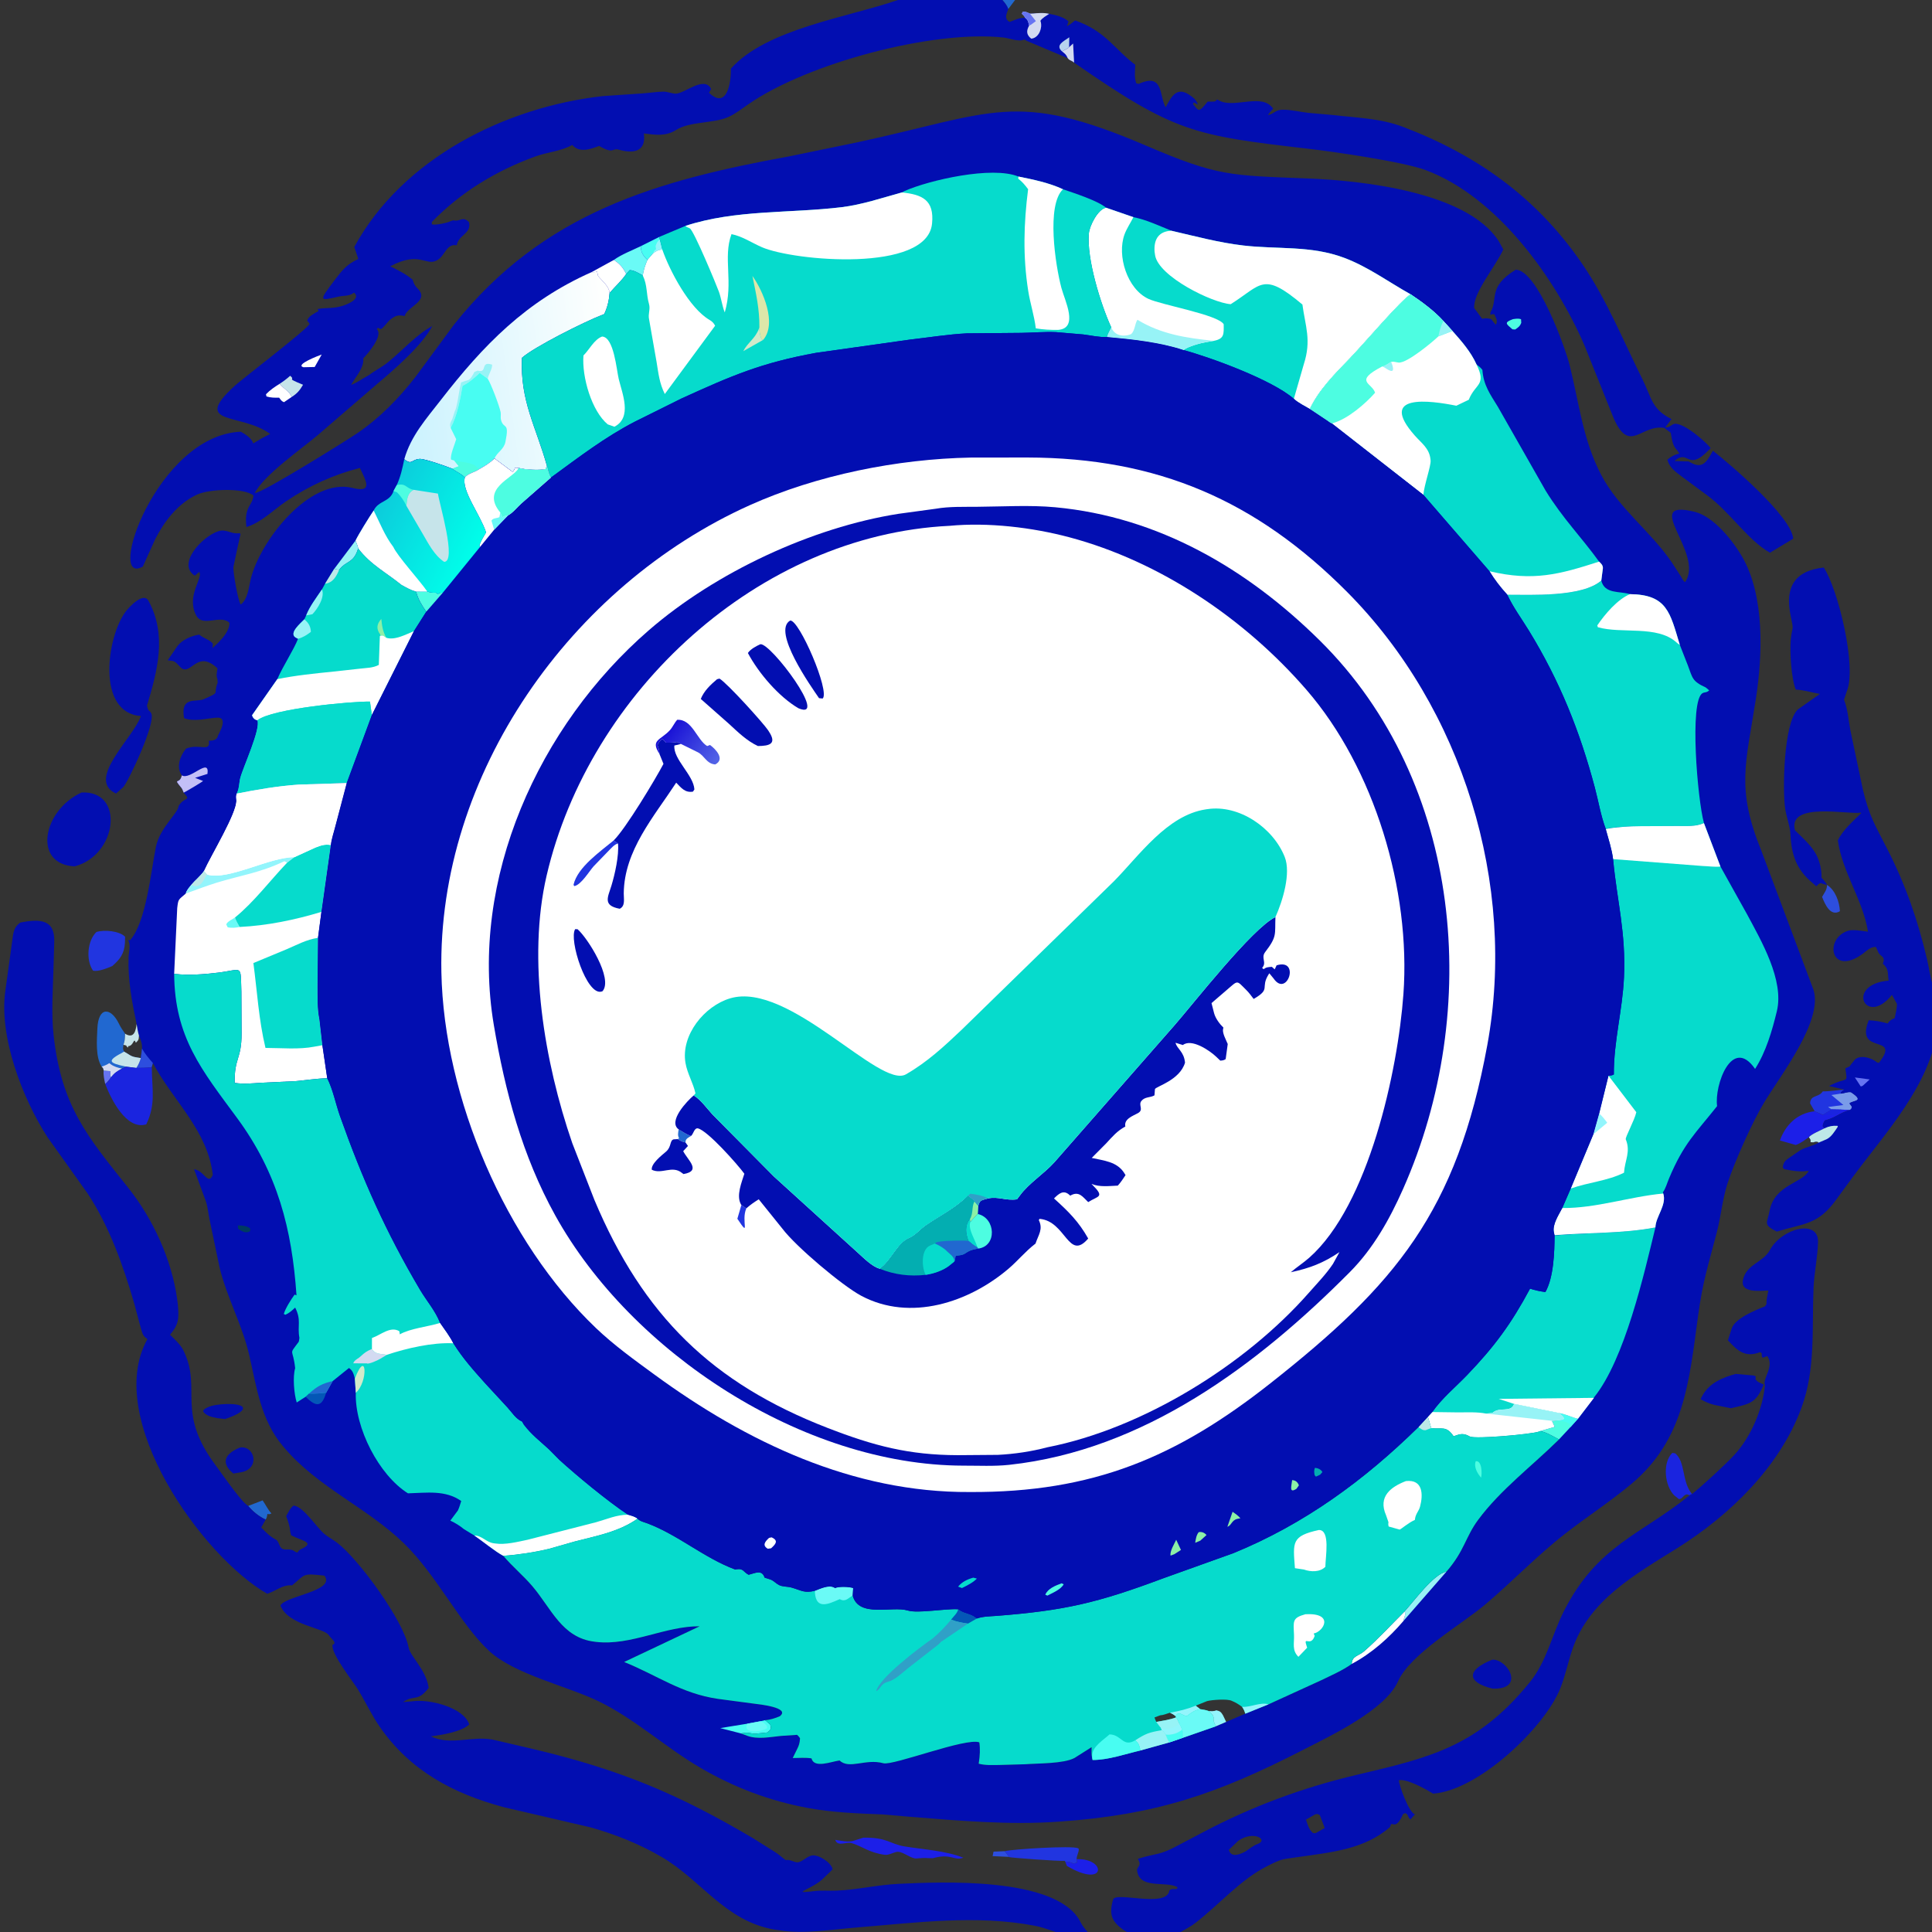 <?xml version="1.0" encoding="utf-8" ?>
<svg xmlns="http://www.w3.org/2000/svg" xmlns:xlink="http://www.w3.org/1999/xlink" width="100" height="100">
	<rect width="100%" height="100%" fill="#333333" stroke="none"/>
	<path fill="#020EB1" transform="scale(0.098 0.098)" d="M564.905 1024L0 1024L0 0L474.227 0L529.494 0L536.119 0L547.794 0L1024 0L1024 529.051L1024 544.368L1024 1024L618.711 1024L598.185 1024L585.599 1024L576.984 1024L564.905 1024ZM564.905 1024L576.984 1024L585.599 1024L598.185 1024L618.711 1024L1024 1024L1024 544.368L1024 529.051L1024 0L547.794 0L536.119 0L529.494 0C530.81 1.551 531.888 2.799 532.577 4.731C531.613 7.238 530.227 10.019 533.25 11.567L536.386 10.374C538.133 9.704 539.527 9.389 541.397 9.353C541.113 8.49 540.323 7.892 539.693 7.25L540.182 6.25C541.702 5.982 542.55 6.601 543.955 7.184L545.282 7.164C548.09 6.902 551.387 6.618 554.138 7.308C557.059 7.729 562.34 9.124 564.325 11.357L563.53 13.805C565.129 13.012 566.443 11.892 567.834 10.785C584.061 16.507 588.433 25.806 599.607 34.222C599.484 37.457 598.998 40.92 600.132 44L601.45 44.31C614.727 38.138 612.209 50.978 615.654 56.65C618.942 50.475 621.842 45.177 629.185 50.816L629.816 51.291C631.35 52.483 632.069 53.445 632.76 55.25L630.5 54.107L630.076 55C633.35 58.75 632.869 59.732 637.857 53.658C638.771 53.625 640.961 53.805 641.75 53.519C642.745 53.16 642.27 52.125 643.435 52.851C650.832 57.462 664.759 49.809 671.109 55.888L672.421 57.25C671.661 58.691 670.326 59.303 669.75 60.83C673.062 60.006 673.601 57.971 677.485 57.94C682.202 57.904 686.553 59.144 691.188 59.625L704.174 60.759C716.932 62.282 729.092 62.442 741.302 67.106C780.347 82.02 811.875 104.501 835.851 139.635C848.597 158.313 857.308 179.871 867.362 200.065C872.472 210.329 872.226 216.039 882.84 221.341L879.605 225.662L880.161 225.733C881.941 225.702 882.968 224.084 884.421 223.871C889.305 223.155 900.685 233.172 903.52 236.638L903.081 237.1C891.026 249.959 892.125 236.746 884.372 243.489L891.879 243.712C898.893 248.04 901.067 244.675 904.689 238.067C913.428 244.885 946.303 272.826 947.096 284.522L934.831 291.923C922.941 285.171 913.687 270.336 901.5 261.491L888.25 251.685C885.395 249.481 882.49 247.564 881.063 244.082L880.643 242.764C882.583 241.08 884.444 240.171 886.931 239.503L885.76 237.75C883.154 235.187 883.088 231.789 882.409 228.548L878.999 226.015C866.613 223.993 860.707 240.099 852.25 220.825L836.891 182.516C821.613 147.167 790.967 104.001 752.992 89.848C740.947 85.359 704.135 80.089 691.323 78.605C630.33 71.542 620.47 69.962 567.284 33.084L566.504 32.468C565.4 31.802 564.734 31.848 563.923 30.721L542.474 21.663L541 20.828C538.319 22.352 533.207 20.171 530.078 19.827C492.718 15.716 426.593 33.371 395.374 54.977C391.981 57.325 388.5 60.087 384.726 61.775C376.786 65.323 364.399 64.022 357.104 68.632C351.633 72.09 346.273 71.267 340.06 70.481C341.347 79.675 335.163 81.439 326.95 79.072C323.11 77.966 324.402 81.714 316.441 77.083C311.88 78.751 306.121 80.973 302.25 76.578C295.963 79.993 289.228 80.267 282.571 82.701C261.889 90.263 243.375 101.492 228.073 117.25L228.084 118.492C229.717 119.088 236.586 117.694 238.152 116.75L239.459 116.348C242.978 117.329 244.438 113.792 247.75 117.404C249.054 123.551 242.057 124.001 241.25 129.559C235.7 128.487 234.969 135.301 230.959 137.36L230.392 137.667C224.687 140.496 221.604 132.421 206.111 140.65C210.286 142.703 214.385 144.713 217.954 147.75L218.089 148.204C218.651 150.025 219.254 151.06 220.582 152.398C227.13 158.999 214.99 161.86 213.75 166.89C210.232 166.352 209.223 166.362 205.814 169.056C204.926 169.758 202.086 173.656 201.233 173.75C199.987 173.887 200.21 172.436 198.977 173.75L199.413 174.347C201.848 177.875 194.409 186.669 191.874 189.25L191.894 189.762C192.019 194.839 187.765 198.963 185.45 203.285C188.907 201.934 191.581 199.853 194.803 198.147C198.086 195.66 201.814 193.862 205.015 191.252C212.646 185.029 219.689 176.94 228.299 172.181C223.338 182.019 207.903 195.527 199.435 202.57L167.616 229.997C159.417 236.939 139.232 251.025 134.584 260.374C137.727 260.969 183.609 232.278 188.624 228.859C200.664 220.651 210.607 210.45 219.507 198.982L239.832 171.398C287.127 112.012 347.191 95.314 417.109 82.528L452.862 75.154C524.431 59.73 536.211 47.311 605.086 76.821C643.187 93.145 649.326 92.633 691 94.27C718.634 95.355 774.532 101.134 791.501 127.25L793.987 131.755C789.546 141.317 777.933 154.751 778.619 162.75C785.453 171.536 780.205 166.922 787.5 168.483L790 171.539C790.668 170.545 790.685 169.658 790.373 168.5L789.25 165.994C788.167 165.895 788.049 165.924 787.11 166.331L787.22 164.931C791.456 157.733 785.577 151.64 800.567 142.436C812.007 142.69 826.694 183.555 829.025 192.864C834.007 212.755 835.978 232.169 845.604 250.667C854.871 268.477 871.953 280.697 883.135 297.251L887.713 304.33C888.351 305.374 888.943 306.874 890 307.463C900.589 292.226 865.928 263.132 895.059 270.322C905.118 272.805 915.224 285.549 920.178 294.123C932.183 314.903 930.901 346.249 927.413 368.933C922.095 403.52 916.847 416.25 930.251 449.255L957.776 522.685C963.054 538.844 940.857 567.343 931.944 581.969C925.542 592.474 916.008 613.906 912.424 625C909.692 633.457 908.981 642.265 906.773 650.779C902.168 668.541 899.396 676.392 896.887 694.772C892.099 729.845 889.667 760.388 861.457 783.901C850.237 793.253 838.07 801.14 826.57 810.104C811.573 821.796 798.69 835.453 784.188 847.645C771.908 857.969 744.79 873.588 738.382 888.023C731.669 903.147 702.863 916.724 688.732 923.977C642.656 947.628 610.719 958.521 559.232 962.136C533.02 963.977 506.905 961.665 480.804 959.566L466 958.299C452.639 957.794 439.638 957.302 426.459 954.858C406.339 951.127 387.617 944.011 369.961 933.699C351.542 922.942 335.337 907.869 316.156 898.552C299.507 890.465 271.615 884.337 258.264 871.9C242.832 857.525 230.82 832.087 213.283 815.079C193.742 796.127 167.726 785.528 150.031 764.5L149.499 763.88C137.714 749.997 135.577 732.791 131.645 715.75C127.983 699.882 119.915 685.402 116.032 669.694L110.654 643.989C109.849 640.152 109.7 636.582 108.16 632.923L102.5 617.575C107.686 618 109.971 626.458 112.376 620.5C109.705 596.982 91.193 581.201 80.751 561.447L80.143 563.589C77.713 564.099 74.523 563.912 72.005 564.038C73.144 562.335 73.781 560.795 74.374 558.838L74.987 553.823C75.134 551.278 74.377 549.251 73.388 546.945C72.789 544.946 72.492 542.9 72.148 540.846C69.704 529.226 67.46 517.432 67.919 505.5C68.028 502.667 69.189 499.179 67.71 496.608L68.75 496.531C77.276 486.926 79.795 459.668 82.365 447.198C84.444 437.115 94.301 429.226 94.29 425.75C97.233 420.784 100.885 423.151 97.575 419.292L97.034 418.642C96.694 417.934 96.31 416.725 95.833 416.145C91.022 410.29 95.003 414.7 96.017 409.512C92.932 405.24 95.072 399.245 98.25 395.406C104.984 392.528 111.377 397.584 110.298 391.25C112.595 391.16 114.607 390.966 115.208 388.369C115.344 387.78 121.136 378.533 114.415 379.032C108.85 379.444 102.593 381.357 97.214 379.294C95.159 367.471 103.728 371.023 107.556 369.315C116.855 365.165 112.342 367.172 114.948 360.634L114.856 358.64C114.079 357.025 114.553 355.312 114.795 353.58L114.884 353C104.803 343.578 101.544 354.984 96.757 353.405C94.859 352.779 93.656 349.592 91.111 349.066L88.553 348.75L93.665 341.295C96.255 337.806 101.127 335.807 105.25 335.172C107.484 337.205 110.806 337.809 112.436 340L112.25 342.289L114.964 339.75C117.69 336.96 121.257 333.048 121.184 328.932C116.161 324.215 106.963 331.817 103.469 324.75C98.392 314.479 107.375 305.354 105.25 302.059L102.893 304.044C93.322 297.964 106.565 283.448 115.323 280.568C119.589 279.166 121.969 282.287 126.5 281.596L127.04 282C126.99 282.123 123.396 298.542 123.299 299.38C122.986 302.068 125.747 317.54 127.137 319.29C130.877 316.566 131.369 310.271 132.4 305.963C137.21 285.863 163.468 252.045 186.241 257.706C195.126 259.914 194.402 256.22 191.561 250.259L190.086 247.151C176.039 250.723 163.067 256.658 151.052 264.82C144.219 269.462 138.134 275.877 130.163 278.357C128.827 267.249 133.261 267.476 133.876 261.713C128.943 257.543 110.643 258.205 104.106 261.215L103.5 261.512C93.785 266.2 86.796 275.316 81.97 284.769L75.431 299.25C55.587 310.348 82.713 229.884 127.19 228.011C139.691 234.855 126.837 236.908 142.731 229.204C127.454 217.856 100.817 225.026 123.842 203.897C128.309 199.798 162.864 173.524 163.528 171L162.21 169.295C163.052 166.898 166.113 165.495 168.25 164.275L167.721 163.213C172.748 162.309 176.24 163.218 181.863 161.211C184.916 160.122 190.412 157.482 187 154.557C184.444 156.573 181.807 155.993 178.809 156.672C168.598 158.982 168.14 159.304 176.743 147.948C180.812 142.577 183.123 139.647 189.256 136.767L187.122 130.442C212.537 83.68 266.935 56.502 318.405 50.752L339.055 49.356C342.866 49.114 346.723 48.435 350.536 48.403C352.674 48.386 355.225 49.586 357.142 49.457C361.967 49.132 372.048 39.894 375.611 47L374.477 49C383.876 57.979 386.206 43.822 386.015 36.274C404.758 15.172 447.939 9.155 474.227 0L0 0L0 1024L564.905 1024ZM754.157 748.286L749.153 753.729C720.482 781.89 688.832 805.02 651.492 820.296L614.173 833.676C579.505 846.665 562.023 850.656 526.361 853.447C522.798 853.726 519.372 853.673 515.942 854.827L515.45 854.521C512.499 852.018 509.148 852.459 506.081 849.954C499.142 849.513 484.931 852.276 479.392 850.597C471.159 848.102 453.47 854.638 450.345 842.682L450.61 838.75C448.389 838.015 442.916 837.87 441 838.767L440.599 838.483C437.675 836.917 433.166 839.152 430.365 840.198C424.764 841.555 423.395 840.02 418.052 838.489C415.923 837.879 413.415 838.154 411.432 837.147C409.8 836.319 408.58 834.8 406.82 834.197L403.843 833.25C402.399 828.84 398.968 830.848 395.397 831.731C392.576 830.276 392.722 828.315 389.148 828.814L388.25 828.945C371.745 822.783 358.276 810.744 341.918 804.581C340.205 803.936 337.974 803.5 336.744 802.098C326.593 809.138 315.157 811.139 303.455 814.174L290 818.01C282.295 819.862 273.748 821.148 265.837 821.73C270.588 827.377 276.305 832.07 281.08 837.653C291.2 849.485 296.753 865.015 314 867.078L314.866 867.19C333.254 869.318 351.329 858.766 369.551 858.934L329.664 877.798C347.146 884.853 359.87 894.474 379.168 897.269L398.374 899.821C400.652 900.117 417.801 901.839 411.835 906.479C409.424 907.486 406.656 908.413 404.028 908.537C404.631 908.938 404.972 909.264 405.5 909.755L406.745 910.75C407.534 913.102 407.111 913.532 405.25 915.023L399.372 915.645C396.986 915.831 395.234 914.765 392.766 915.319L391.311 915.515L394.662 916.782C400.067 918.793 406.72 917.433 412.399 916.846L420.975 916.269C421.545 916.802 422.054 917.278 422.532 918.075L422.494 918.664C422.341 920.631 421.995 921.85 421.113 923.587L418.683 928.532C421.878 928.508 425.471 928.176 428.604 928.711C429.97 934.168 439.085 930.38 443.408 929.81C448.617 934.71 457.104 928.675 466.555 931.264C471.747 932.685 510.19 917.596 517.25 920.245C517.765 923.677 517.538 927.451 517.002 930.874L516.897 931.501C520.294 932.428 524.033 932.228 527.518 932.196L541.229 931.813C548.756 931.253 561.74 931.558 567.519 928.486L576.548 922.77C576.581 924.531 576.343 926.797 576.858 928.462L577.067 929.542C585.241 929.604 594.37 926.377 602.36 924.522L617.521 920.298L624.809 917.806L642.205 911.755L647.616 909.435L657.708 905.095L669.988 900.154L697.663 887.507C703.051 884.893 709.071 882.292 713.938 878.817C714.027 874.57 717.574 874.674 720.502 872.114C728.035 865.528 734.798 858.116 741.88 851.063L741.889 851.011C746.695 845.822 757.366 831.105 763.943 830.102C773.528 819.05 773.902 811.916 780.677 802.75C792.479 786.784 809.342 774.151 823.405 760.249C820.253 758.637 816.96 756.529 813.497 755.814L812.659 756.147C808.664 757.487 779.305 760.18 776.315 758.693L775.24 758.152C772.72 756.955 770.86 757.428 768.375 758.343L767.75 758.583C763.821 752.748 761.466 755.036 755.903 754.247L754.157 748.286Z"/>
	<path fill="#003A60" transform="scale(0.098 0.098)" d="M125.655 647.25L126.264 647.209C128.159 647.251 130.863 647.596 132.185 648.904L132.114 650.25C129.945 651.671 127.587 650.361 125.75 648.91L125.655 647.25Z"/>
	<path fill="#B8D3EE" transform="scale(0.098 0.098)" d="M560.956 27.178C557.165 23.813 561.839 21.784 564.754 19.693L564.658 24.923C563.388 26.116 562.243 26.205 560.956 27.178Z"/>
	<path fill="#4DFDE1" transform="scale(0.098 0.098)" d="M799.067 168.571C800.558 168.376 801.903 168.069 803.355 168.611L803.465 170.5C802.769 172.345 801.852 172.942 800.25 174.032L798.803 173.927C795.33 170.937 794.345 170.369 799.067 168.571Z"/>
	<path fill="#D3DAF1" transform="scale(0.098 0.098)" d="M564.658 24.923L566.772 22.988L567.306 33.084L566.504 32.468C565.4 31.802 564.734 31.848 563.923 30.721C563.082 28.767 562.581 28.455 560.956 27.178C562.243 26.205 563.388 26.116 564.658 24.923Z"/>
	<path fill="white" transform="scale(0.098 0.098)" d="M169.91 187.25L166.214 193.83L160.25 193.961C155.483 192.617 168.806 187.63 169.91 187.25Z"/>
	<path fill="#2D4EDE" transform="scale(0.098 0.098)" d="M74.987 553.823C76.633 556.712 78.567 558.967 80.751 561.447L80.143 563.589C77.713 564.099 74.523 563.912 72.005 564.038C73.144 562.335 73.781 560.795 74.374 558.838L74.987 553.823Z"/>
	<path fill="#0457B7" transform="scale(0.098 0.098)" d="M163.218 736.058C166.207 736.207 169.274 735.889 172.248 735.591C169.948 743.449 166.887 743.098 161.406 737.724L163.218 736.058Z"/>
	<path fill="#C6E4EA" transform="scale(0.098 0.098)" d="M147.623 202.754C149.654 201.432 151.451 200.112 153.25 198.474C156.59 201.202 150.185 199.164 160.055 203.211C158.385 206.111 156.932 207.874 154.041 209.667L153.558 208.718C152.766 207.058 150.998 205.865 149.62 204.673L147.623 202.754Z"/>
	<path fill="white" transform="scale(0.098 0.098)" d="M147.448 210.052C145.113 210.062 143.011 210.099 140.75 209.391L140.474 208.25C142.639 205.963 144.981 204.424 147.623 202.754L149.62 204.673C150.998 205.865 152.766 207.058 153.558 208.718L154.041 209.667L150 212.421C148.637 211.9 148.324 211.192 147.448 210.052Z"/>
	<path fill="#97F3F6" transform="scale(0.098 0.098)" d="M176.485 300.511L187.787 285.501C188.009 286.096 189.333 289.184 189.184 289.608L188.94 290.323C186.542 297.636 182.766 296.075 179.123 300.961L176.485 300.511Z"/>
	<path fill="#48FDF2" transform="scale(0.098 0.098)" d="M338.477 129.996L348.371 125.053L348.46 126.427L349.817 131.842C347.693 131.854 346.661 132.617 344.937 133.789L342.022 137.185L341.161 136.459C339.345 134.583 338.374 132.602 338.477 129.996Z"/>
	<path fill="#93F5FC" transform="scale(0.098 0.098)" d="M348.46 126.427L349.817 131.842C347.693 131.854 346.661 132.617 344.937 133.789C345.418 132.612 345.502 132.388 346.502 131.625L346.255 130C346.781 128.304 347.183 127.661 348.46 126.427Z"/>
	<path fill="#97F3F6" transform="scale(0.098 0.098)" d="M741.88 851.063L741.889 851.011C746.695 845.822 757.366 831.105 763.943 830.102L741.232 856.146C741.563 854.024 742.588 853.235 741.88 851.063Z"/>
	<path fill="#D3DAF1" transform="scale(0.098 0.098)" d="M541.397 9.353C541.113 8.49 540.323 7.892 539.693 7.25L540.182 6.25C541.702 5.982 542.55 6.601 543.955 7.184L545.282 7.164C548.09 6.902 551.387 6.618 554.138 7.308C552.631 8.343 550.498 9.455 549.498 11L549.636 11.421C550.646 14.686 548.839 19.596 545.202 20.345L544.637 20.405C542.097 18.375 541.986 16.308 543.535 13.557C543.026 11.398 543.156 10.8 541.397 9.353Z"/>
	<path fill="#6674F2" transform="scale(0.098 0.098)" d="M541.397 9.353C541.113 8.49 540.323 7.892 539.693 7.25L540.182 6.25C541.702 5.982 542.55 6.601 543.955 7.184L547.118 11.147C546.09 11.855 544.661 13.113 543.535 13.557C543.026 11.398 543.156 10.8 541.397 9.353Z"/>
	<path fill="#C3BFF7" transform="scale(0.098 0.098)" d="M96.017 409.512C100.418 412.299 110.827 399.6 109.576 408.75L103.034 410.82L107.25 412.475C106.821 412.998 98.337 418.037 97.034 418.642C96.694 417.934 96.31 416.725 95.833 416.145C91.022 410.29 95.003 414.7 96.017 409.512Z"/>
	<path fill="white" transform="scale(0.098 0.098)" d="M741.88 851.063C742.588 853.235 741.563 854.024 741.232 856.146C733.624 865.067 724.339 873.312 713.938 878.817C714.027 874.57 717.574 874.674 720.502 872.114C728.035 865.528 734.798 858.116 741.88 851.063Z"/>
	<path fill="#4DFDE1" transform="scale(0.098 0.098)" d="M823.472 746.336C827.039 746.889 829.961 748.567 833.436 749.324L829.428 753.776L823.405 760.249C820.253 758.637 816.96 756.529 813.497 755.814L821.104 753.609L819.659 750.421L820.185 750.416C826.531 749.865 827.842 749.93 823.472 746.336Z"/>
	<path fill="#48FDF2" transform="scale(0.098 0.098)" d="M823.472 746.336C827.039 746.889 829.961 748.567 833.436 749.324L829.428 753.776L829.088 752.061C826.319 750.218 823.436 750.551 820.185 750.416C826.531 749.865 827.842 749.93 823.472 746.336Z"/>
	<path fill="#48FDF2" transform="scale(0.098 0.098)" d="M401.581 909.114L404.028 908.537C404.631 908.938 404.972 909.264 405.5 909.755L406.745 910.75C407.534 913.102 407.111 913.532 405.25 915.023L399.372 915.645C396.986 915.831 395.234 914.765 392.766 915.319L391.311 915.515L380.41 912.719L394.707 910.389L401.581 909.114Z"/>
	<path fill="#6AFAF6" transform="scale(0.098 0.098)" d="M394.707 910.389L401.581 909.114C403.247 909.581 403.876 910.215 405.005 911.5L405.231 912.692C402.897 914.604 391.821 916.244 394.707 910.389Z"/>
	<path fill="#6AFAF6" transform="scale(0.098 0.098)" d="M324.179 137.311C328.241 134.351 333.934 132.216 338.477 129.996C338.374 132.602 339.345 134.583 341.161 136.459L342.022 137.185C340.77 139.975 340.026 142.466 339.488 145.485C337.44 144.343 334.969 142.759 332.587 142.661L330.714 144.73C329.151 141.43 327.266 139.226 324.179 137.311Z"/>
	<path fill="white" transform="scale(0.098 0.098)" d="M324.179 137.311C327.266 139.226 329.151 141.43 330.714 144.73C328.159 148.497 324.861 151.27 321.976 154.733C321.633 151.041 318.089 148.511 315.879 145.75L315.355 143.35C314.575 143.866 313.387 143.695 312.452 143.729L324.179 137.311Z"/>
	<defs>
		<linearGradient id="gradient_0" gradientUnits="userSpaceOnUse" x1="210.382" y1="207.149" x2="325.563" y2="191.664">
			<stop offset="0" stop-color="#CAF2FE"/>
			<stop offset="1" stop-color="#FFFFFE"/>
		</linearGradient>
	</defs>
	<path fill="url(#gradient_0)" transform="scale(0.098 0.098)" d="M312.452 143.729C313.387 143.695 314.575 143.866 315.355 143.35L315.879 145.75C318.089 148.511 321.633 151.041 321.976 154.733C321.636 158.798 320.86 162.125 319.142 165.876L318.475 166.126C308.515 169.966 281.916 183.358 275.678 188.969C274.619 211.905 283.217 225.602 288.88 246.115L288.157 247.75C284.911 248.521 277.217 248.086 273.924 247.146L272.002 247.045C271.716 248.151 271.476 248.408 270.755 249.25L261.158 242.128C258.891 244.48 255.826 246.247 253.008 247.868C250.502 249.61 247.605 249.777 245.516 252.167C243.648 250.212 240.984 249.157 238.799 247.54C236.266 246.5 224.353 242.242 221.64 242.391C217.328 242.629 217.665 245.909 213.521 242.572C216.987 230.229 225.111 221.212 232.768 211.338C255.272 182.317 277.761 159.105 312.452 143.729Z"/>
	<path fill="#97F3F6" transform="scale(0.098 0.098)" d="M238.023 226.011C237.063 223.357 238.606 222.668 239.176 220.408L240.255 217C241.179 216.067 242.479 206.969 242.848 205.111L243.502 202.002C245.082 201.48 245.481 201.232 247.25 200.755C248.422 200.439 250.103 197.571 250.502 196.502L252.25 195.755C257.783 197.282 253.366 190.457 259.917 192.593C260.048 194.781 258.266 197.352 257.704 199.57L257.595 200.017L253.368 196.947C250.475 199.599 247.831 202.043 244.292 203.792C243.037 211.046 241.521 219.446 238.023 226.011Z"/>
	<path fill="#48FDF2" transform="scale(0.098 0.098)" d="M238.023 226.011C241.521 219.446 243.037 211.046 244.292 203.792C247.831 202.043 250.475 199.599 253.368 196.947L257.595 200.017C259.154 202.335 263.818 214.442 264.424 217.75C264.644 218.953 264.294 220.487 264.573 221.623C265.916 227.103 269.174 222.318 266.974 233.289C266.132 237.493 262.674 238.678 261.158 242.128C258.891 244.48 255.826 246.247 253.008 247.868C250.502 249.61 247.605 249.777 245.516 252.167C243.648 250.212 240.984 249.157 238.799 247.54L242.338 246.25L239.891 243.242L238.26 242.75C237.547 240.622 240.27 234.509 240.955 231.97L238.023 226.011Z"/>
	<path fill="#4DFDE1" transform="scale(0.098 0.098)" d="M239.891 243.242C242.882 243.888 249.198 244.24 251.327 246.25L253.008 247.868C250.502 249.61 247.605 249.777 245.516 252.167C243.648 250.212 240.984 249.157 238.799 247.54L242.338 246.25L239.891 243.242Z"/>
	<path fill="#06DBCC" transform="scale(0.098 0.098)" d="M189.184 289.608C196.041 298.459 203.834 302.201 211.949 308.805C214.501 310.248 216.948 311.632 219.791 312.439C220.702 316.323 222.887 319.817 225.151 323.065L218.63 333.333L196.388 377.64L183.141 413.485L157.75 414.404C146.652 415.19 135.879 416.994 125.002 419.175L125.33 418.49C126.424 416.061 126.275 413.279 126.958 410.75C128.55 404.847 137.825 384.934 135.95 380.431C134.527 380.149 133.504 379.175 133.135 377.75L146.467 358.694C149.484 351.731 155.113 343.258 157.418 337.38L156 336.627C152.51 334.256 159.038 328.928 160.74 327.106L161.709 325.039C163.668 320.108 167.127 315.704 170.048 311.303L171.694 308.301L176.485 300.511L179.123 300.961C182.766 296.075 186.542 297.636 188.94 290.323L189.184 289.608Z"/>
	<path fill="#8CF0A6" transform="scale(0.098 0.098)" d="M200.873 335.913L200.902 335.234C198.604 332.185 198.921 329.661 201.395 326.867C201.768 330.636 202.169 333.466 204.024 336.852L202.421 335.75C201.438 335.644 201.956 335.614 200.873 335.913Z"/>
	<path fill="#BDE9E8" transform="scale(0.098 0.098)" d="M176.485 300.511L179.123 300.961C177.622 304.488 175.84 307.807 171.694 308.301L176.485 300.511Z"/>
	<path fill="#97F3F6" transform="scale(0.098 0.098)" d="M170.048 311.303C171.716 315.359 167.732 321.586 164.985 324.417L161.709 325.039C163.668 320.108 167.127 315.704 170.048 311.303Z"/>
	<path fill="#97F3F6" transform="scale(0.098 0.098)" d="M160.74 327.106C162.758 328.771 163.941 330.597 164.177 333.273L164.179 333.75C162.009 335.414 160.065 336.641 157.418 337.38L156 336.627C152.51 334.256 159.038 328.928 160.74 327.106Z"/>
	<path fill="white" transform="scale(0.098 0.098)" d="M218.63 333.333L196.388 377.64L195.409 370.56C186.115 370.358 143.678 374.227 135.95 380.431C134.527 380.149 133.504 379.175 133.135 377.75L146.467 358.694C156.12 356.7 166.241 355.712 176.042 354.707L190 353.175C193.518 352.727 196.852 352.865 200.079 351.187L200.629 335.913C201.956 335.614 201.438 335.644 202.421 335.75L204.024 336.852C208.542 338.303 214.472 335.043 218.63 333.333Z"/>
	<path fill="#06DBCC" transform="scale(0.098 0.098)" d="M135.95 380.431C143.678 374.227 186.115 370.358 195.409 370.56L196.388 377.64L183.141 413.485L157.75 414.404C146.652 415.19 135.879 416.994 125.002 419.175L125.33 418.49C126.424 416.061 126.275 413.279 126.958 410.75C128.55 404.847 137.825 384.934 135.95 380.431Z"/>
	<path fill="#06DBCC" transform="scale(0.098 0.098)" d="M821.06 652.521C838.734 650.903 856.799 651.61 874.325 648.272C868.359 672.799 858.141 717.999 841.893 738.041L833.436 749.324C829.961 748.567 827.039 746.889 823.472 746.336C827.842 749.93 826.531 749.865 820.185 750.416L819.659 750.421L821.104 753.609L813.497 755.814L812.659 756.147C808.664 757.487 779.305 760.18 776.315 758.693L775.24 758.152C772.72 756.955 770.86 757.428 768.375 758.343L767.75 758.583C763.821 752.748 761.466 755.036 755.903 754.247L754.157 748.286L756.478 745.789C761.544 738.519 768.744 732.633 774.856 726.274C789.302 711.245 798.261 699.049 808.11 680.618C810.836 681.52 813.384 682.028 816.225 682.41C820.6 674.588 821.026 661.449 821.06 652.521Z"/>
	<path fill="white" transform="scale(0.098 0.098)" d="M799.712 741.512L791.552 738.831L841.893 738.293L833.436 749.324C829.961 748.567 827.039 746.889 823.472 746.336L799.712 741.512Z"/>
	<path fill="white" transform="scale(0.098 0.098)" d="M799.712 741.512L823.472 746.336C827.842 749.93 826.531 749.865 820.185 750.416L819.659 750.421L821.104 753.609L813.497 755.814L812.659 756.147C808.664 757.487 779.305 760.18 776.315 758.693L775.24 758.152C772.72 756.955 770.86 757.428 768.375 758.343L767.75 758.583C763.821 752.748 761.466 755.036 755.903 754.247L754.157 748.286L756.478 745.789L770.264 745.973C775.131 745.97 780.092 745.673 784.89 746.594L788.25 746.283C791.953 742.706 797.842 746.491 799.712 741.512Z"/>
	<path fill="#97F3F6" transform="scale(0.098 0.098)" d="M799.712 741.512L823.472 746.336C827.842 749.93 826.531 749.865 820.185 750.416L819.659 750.421L784.89 746.594L788.25 746.283C791.953 742.706 797.842 746.491 799.712 741.512Z"/>
	<path fill="#06DBCC" transform="scale(0.098 0.098)" d="M845.74 306.614C847.467 313.881 855.477 312.104 860.867 313.802C880.586 314.05 882.049 323.619 887.208 340.595L891.484 351.5C893.976 358.055 893.622 359.775 900.944 363.116L902.735 364.635C901.12 366.059 900.44 365.373 899.149 366.159C892.199 370.397 896.538 422.325 899.952 434.677C895.603 436.719 890.63 436.248 885.948 436.277L866.672 436.362C860.512 436.412 854.182 436.742 848.1 437.757C845.488 430.874 844.256 423.229 842.339 416.014C834.373 386.033 823.804 359.71 807.61 333.228C803.652 326.755 799.206 320.817 795.988 313.908C808.709 314.079 835.586 315.464 845.74 306.614Z"/>
	<path fill="white" transform="scale(0.098 0.098)" d="M860.867 313.802C880.586 314.05 882.049 323.619 887.208 340.595C886.415 340.176 886.058 339.846 885.396 339.25C875.212 330.082 856.537 334.902 843.911 331.27L843.632 330.301C847.637 324.425 854.178 316.635 860.867 313.802Z"/>
	<path fill="white" transform="scale(0.098 0.098)" d="M125.002 419.175C135.879 416.994 146.652 415.19 157.75 414.404L183.141 413.6L177.165 436.19C176.376 439.397 175.078 443.04 174.743 446.293L169.77 481.619L167.979 495.331L167.706 520.778C167.754 526.494 167.529 532.791 168.702 538.382L170.274 552.042L172.833 569.469C167.148 569.619 161.633 570.528 156 571.021L138 571.871C133.13 572.166 128.848 572.705 123.959 571.927C123.676 558.845 127.636 559.398 127.598 545.828L127.485 523.75C127 508.928 128.387 512.137 114.876 513.749C108.118 514.556 99.304 515.285 92.618 514.385L91.986 514.288L93.598 479.629C94.176 474.599 94.247 475.338 98.125 471.94C98.582 470.138 99.889 468.79 101.033 467.375C103.223 464.792 105.874 462.8 107.823 459.969C111.618 451.567 125.152 429.46 124.877 422.75C124.813 421.193 124.605 420.88 125.002 419.175Z"/>
	<path fill="#6AFAF6" transform="scale(0.098 0.098)" d="M126.554 489.587C124.654 490.005 122.14 490.229 120.25 489.755L119.509 488.25C120.029 486.705 122.708 485.595 124.111 484.59C124.707 486.43 125.566 487.93 126.554 489.587Z"/>
	<path fill="#93F5FC" transform="scale(0.098 0.098)" d="M109.535 461.955C120.703 465.119 142.272 452.686 155.436 452.739L151.644 455.638L150.244 454.854C137.086 461.069 127.552 462.22 114.563 466.159C110.808 467.297 101.954 470.512 98.125 471.94C98.582 470.138 99.889 468.79 101.033 467.375C103.223 464.792 105.874 462.8 107.823 459.969L109.535 461.955Z"/>
	<path fill="#BDE9E8" transform="scale(0.098 0.098)" d="M101.033 467.375C103.223 464.792 105.874 462.8 107.823 459.969L109.535 461.955L109.157 462.22C107.934 463.391 106.285 470.208 101.033 467.375Z"/>
	<path fill="#06DBCC" transform="scale(0.098 0.098)" d="M155.436 452.739L166.559 447.646C169.557 446.538 171.407 445.772 174.743 446.293L169.77 481.619C155.742 485.86 141.216 488.874 126.554 489.587C125.566 487.93 124.707 486.43 124.111 484.59C134.119 476.472 142.686 465.009 151.644 455.638L155.436 452.739Z"/>
	<path fill="#06DBCC" transform="scale(0.098 0.098)" d="M170.274 552.042L166.107 552.793C158.003 554.406 148.518 553.485 140.212 553.468C136.661 538.699 135.831 523.673 133.828 508.644L151.242 501.414C156.872 499.038 161.835 496.22 167.979 495.331L167.706 520.778C167.754 526.494 167.529 532.791 168.702 538.382L170.274 552.042Z"/>
	<path fill="white" transform="scale(0.098 0.098)" d="M125.002 419.175C135.879 416.994 146.652 415.19 157.75 414.404L183.141 413.6L177.165 436.19C176.376 439.397 175.078 443.04 174.743 446.293C171.407 445.772 169.557 446.538 166.559 447.646L155.436 452.739C142.272 452.686 120.703 465.119 109.535 461.955L107.823 459.969C111.618 451.567 125.152 429.46 124.877 422.75C124.813 421.193 124.605 420.88 125.002 419.175Z"/>
	<path fill="#06DBCC" transform="scale(0.098 0.098)" d="M584.187 109.705L598.621 114.69C605.495 116.046 612.179 119.239 618.663 121.86C631.338 124.795 643.811 128.172 656.778 129.676C674.789 131.764 692.335 129.576 709.873 136.147C722.529 140.889 733.399 148.946 745.064 155.464C740.16 158.212 720.339 181.617 712.75 189.452C705.131 197.318 696.401 206.096 691.802 216.027C688.925 214.326 685.86 212.892 683.36 210.645C671.977 200.647 639.365 188.742 625.067 184.881C612.533 180.734 597.762 179.172 584.629 178.009C585.137 176.187 586.088 174.519 586.93 172.848L586.782 172.571C581.405 160.759 573.945 136.892 575.092 123.406C575.451 119.174 579.91 110.448 584.187 109.705Z"/>
	<path fill="white" transform="scale(0.098 0.098)" d="M584.187 109.705L598.621 114.69C597.14 117.679 595.043 120.733 593.914 123.835C589.832 135.044 595.332 152.629 606.546 157.848C613.514 161.091 643.346 166.21 646.307 171.25C646.336 176.323 646.777 178.931 641.105 180.006L637.102 180.699C634.079 181.173 627.4 182.994 625.067 184.881C612.533 180.734 597.762 179.172 584.629 178.009C585.137 176.187 586.088 174.519 586.93 172.848L586.782 172.571C581.405 160.759 573.945 136.892 575.092 123.406C575.451 119.174 579.91 110.448 584.187 109.705Z"/>
	<path fill="#97F3F6" transform="scale(0.098 0.098)" d="M586.93 172.848C588.484 177.227 593.323 178.164 597.474 176.437C599.546 174.363 599.25 171.242 600.738 168.885C613.371 176.565 626.647 178.545 641.105 180.006L637.102 180.699C634.079 181.173 627.4 182.994 625.067 184.881C612.533 180.734 597.762 179.172 584.629 178.009C585.137 176.187 586.088 174.519 586.93 172.848Z"/>
	<path fill="white" transform="scale(0.098 0.098)" d="M683.36 210.645L688.621 192.369C692.747 179.624 689.422 172.371 687.887 160.841C666.948 143.243 666.46 150.287 650.021 160.658C640.25 159.973 611.904 146.07 610.073 134.803L609.791 132.823C609.336 125.993 612.337 122.145 618.663 121.86C631.338 124.795 643.811 128.172 656.778 129.676C674.789 131.764 692.335 129.576 709.873 136.147C722.529 140.889 733.399 148.946 745.064 155.464C740.16 158.212 720.339 181.617 712.75 189.452C705.131 197.318 696.401 206.096 691.802 216.027C688.925 214.326 685.86 212.892 683.36 210.645Z"/>
	<path fill="#06DBCC" transform="scale(0.098 0.098)" d="M745.064 155.464C751.001 159.414 757.477 164.228 762.304 169.515L767.13 174.808C771.915 180.175 776.874 185.855 779.841 192.486C781.056 193.386 782.036 194.155 782.951 195.388C783.493 203.41 787.036 208.209 791.144 214.894L816.341 259.142C825.417 273.882 835.141 283.554 844.582 296.628C845.656 297.668 846.524 298.405 846.597 300L845.74 306.614C835.586 315.464 808.709 314.079 795.988 314.098C792.385 310.015 789.458 306.237 786.686 301.701L751.778 261.366L703.532 223.7C702.886 223.601 701.682 222.593 701.114 222.226L691.802 216.027C696.401 206.096 705.131 197.318 712.75 189.452C720.339 181.617 740.16 158.212 745.064 155.464Z"/>
	<path fill="white" transform="scale(0.098 0.098)" d="M844.582 296.628C845.656 297.668 846.524 298.405 846.597 300L845.74 306.614C835.586 315.464 808.709 314.079 795.988 314.098C792.385 310.015 789.458 306.237 786.686 301.701C809.849 307.18 823.698 303.356 844.582 296.628Z"/>
	<path fill="white" transform="scale(0.098 0.098)" d="M745.064 155.464C751.001 159.414 757.477 164.228 762.304 169.515L767.13 174.808C771.915 180.175 776.874 185.855 779.841 192.486C785.298 203.681 779.252 202.337 775.739 211.143L769.184 214.285C755.229 211.503 727.471 207.651 747.25 230.054C750.832 234.112 754.877 236.754 755.509 242.5L755.59 243.197C755.83 246.154 752.165 256.143 751.778 261.366L703.532 223.7C702.886 223.601 701.682 222.593 701.114 222.226L691.802 216.027C696.401 206.096 705.131 197.318 712.75 189.452C720.339 181.617 740.16 158.212 745.064 155.464Z"/>
	<path fill="#97F3F6" transform="scale(0.098 0.098)" d="M730.062 193.529C730.869 193.633 733.955 191.629 734.747 191.13C735.104 192.067 737.089 196.729 734.3 195.809C732.694 195.279 731.602 194.081 730.062 193.529Z"/>
	<path fill="#4DFDE1" transform="scale(0.098 0.098)" d="M745.064 155.464C751.001 159.414 757.477 164.228 762.304 169.515L767.13 174.808L759.689 177.671C756.706 180.555 743.156 191.87 738.75 191.498C737.18 191.366 736.49 190.854 734.747 191.13C733.955 191.629 730.869 193.633 730.062 193.529C714.701 201.551 724.665 202.141 726.27 207.427C721.183 213.232 711.786 221.281 704.145 223.432L703.532 223.7C702.886 223.601 701.682 222.593 701.114 222.226L691.802 216.027C696.401 206.096 705.131 197.318 712.75 189.452C720.339 181.617 740.16 158.212 745.064 155.464Z"/>
	<path fill="#97F3F6" transform="scale(0.098 0.098)" d="M762.304 169.515L767.13 174.808L759.689 177.671C760.321 174.77 760.928 172.177 762.304 169.515Z"/>
	<path fill="#06DBCC" transform="scale(0.098 0.098)" d="M848.1 437.862C854.182 436.742 860.512 436.412 866.672 436.362L885.948 436.277C890.63 436.248 895.603 436.719 899.952 434.729L908.672 457.68L922.711 482.857C930.149 496.759 942.437 517.699 938.465 534.09C935.985 544.327 932.697 555.65 926.964 564.55C914.794 546.957 905.366 573.203 906.907 584.203C895.613 598.479 889.348 603.709 881.479 622.5C880.43 625.003 879.83 627.516 878.254 629.766L878.462 630.373C880.431 636.393 874.397 642.662 874.325 648.272C856.799 651.61 838.734 650.903 821.06 652.385L820.689 650.75C819.883 646.61 823.268 641.673 825.126 638.037L829.59 627.763L841.541 599.093L844.624 588.087L849.544 568.151C850.664 568.09 851.374 568.033 852.369 567.495C852.279 550.016 856.94 533.57 857.727 516.25C858.805 492.541 854.087 476.047 852.01 454.198L851.97 453.751C851.347 448.565 849.469 442.923 848.1 437.862Z"/>
	<path fill="white" transform="scale(0.098 0.098)" d="M825.126 638.037C843.015 638.201 860.647 632.021 878.462 630.373C880.431 636.393 874.397 642.662 874.325 648.272C856.799 651.61 838.734 650.903 821.06 652.385L820.689 650.75C819.883 646.61 823.268 641.673 825.126 638.037Z"/>
	<path fill="white" transform="scale(0.098 0.098)" d="M844.624 588.087L849.544 568.151L864.233 587.425C863.296 591.727 858.262 600.78 858.668 601.76C861.37 608.301 858.183 612.753 857.736 619.378C848.947 623.781 838.806 624.445 829.59 627.763L841.541 599.093L844.624 588.087Z"/>
	<path fill="#93F5FC" transform="scale(0.098 0.098)" d="M844.624 588.087C846.285 589.582 847.556 591.196 848.877 592.985L841.541 599.093L844.624 588.087Z"/>
	<path fill="white" transform="scale(0.098 0.098)" d="M848.1 437.862C854.182 436.742 860.512 436.412 866.672 436.362L885.948 436.277C890.63 436.248 895.603 436.719 899.952 434.729L908.672 457.68C905.761 458.012 902.162 457.46 899.19 457.377L851.97 453.751C851.347 448.565 849.469 442.923 848.1 437.862Z"/>
	<path fill="#06DBCC" transform="scale(0.098 0.098)" d="M91.986 514.273L92.618 514.385C99.304 515.285 108.118 514.556 114.876 513.749C128.387 512.137 127 508.928 127.485 523.75L127.598 545.828C127.636 559.398 123.676 558.845 123.959 571.927C128.848 572.705 133.13 572.166 138 571.871L156 571.021C161.633 570.528 167.148 569.619 172.833 569.503C175.894 575.533 177.289 583.034 179.584 589.5C191.433 622.891 203.816 650.735 221.845 681.219C225.295 687.051 229.985 692.358 232.445 698.736C234.867 702.201 237.505 705.701 239.434 709.47C244.595 717.652 250.036 723.659 256.374 730.75L267.923 743.25C270.344 745.846 272.339 749.361 275.75 750.802L276.663 752.41C280.761 757.825 285.154 761.063 289.976 765.512L295.464 771.058C304.499 779.32 321.134 793.062 331.673 800.011C333.434 800.541 335.278 800.941 336.744 802.098C326.593 809.138 315.157 811.139 303.455 814.174L290 818.01C282.295 819.862 273.748 821.148 265.837 821.73C261.302 819.292 255.134 814.144 250.551 811.006L244.997 807.606C242.697 805.701 240.531 804.415 237.845 803.13L241.871 797.735C242.609 796.135 243.082 794.454 243.6 792.774C235.201 786.866 225.391 788.463 215.476 788.721C200.1 779.094 187.341 754.115 187.916 735.624L187.426 728.118C186.776 725.774 186.449 723.985 184.32 722.52L175.7 729.447L172.248 735.591C169.274 735.889 166.207 736.207 163.218 736.058L161.406 737.724L156.718 740.737C155.279 736.189 154.545 727.125 155.892 722.631C154.747 711.636 152.21 716.177 157.726 708.75C157.934 708.47 158.059 707.038 158.141 706.617C156.942 700.07 159.315 697.373 155.894 690.613C154.253 692.177 152.838 693.447 150.75 694.405L149.89 694C150.663 691.137 153.833 686.129 155.609 683.75L156.599 684.148C154.193 649.09 146.624 619.565 125.228 590.496C106.651 565.259 92.205 547.939 91.986 514.273Z"/>
	<path fill="#2168D0" transform="scale(0.098 0.098)" d="M163.218 736.058C167.335 732.271 170.266 730.678 175.7 729.447L172.248 735.591C169.274 735.889 166.207 736.207 163.218 736.058Z"/>
	<path fill="#D1EACA" transform="scale(0.098 0.098)" d="M187.426 728.118C193.63 711.858 194.626 729.745 187.934 735.624L187.426 728.118Z"/>
	<path fill="#D3DAF1" transform="scale(0.098 0.098)" d="M194.612 713.296L196.44 712.472C198.411 715.585 201.135 714.826 204.267 715.583L200.884 717.646C199.606 718.442 194.504 720.73 193.75 720.092L186.583 720.056C187.082 718.558 188.479 717.87 189.716 717.01C191.278 715.637 192.733 714.226 194.612 713.296Z"/>
	<path fill="white" transform="scale(0.098 0.098)" d="M232.445 698.736C234.867 702.201 237.505 705.701 239.434 709.47C228.286 708.941 214.803 712.064 204.267 715.583C201.135 714.826 198.411 715.585 196.44 712.472L196.461 706.672C200.984 705.197 206.161 700.228 210.901 703.093L211.175 704.75C216.589 701.628 226.042 700.72 232.445 698.736Z"/>
	<path fill="white" transform="scale(0.098 0.098)" d="M331.673 800.011C333.434 800.541 335.278 800.941 336.744 802.098C326.593 809.138 315.157 811.139 303.455 814.174L290 818.01C282.295 819.862 273.748 821.148 265.837 821.73C261.302 819.292 255.134 814.144 250.551 811.006C254.279 810.91 256.714 814.466 260.618 815.076L261.45 815.193C266.914 816.019 273.25 814.366 278.616 813.254L314.82 803.979C320.665 802.347 325.504 800.069 331.673 800.011Z"/>
	<path fill="#06DBCC" transform="scale(0.098 0.098)" d="M476.353 101.638L477.843 100.848C490.853 95.133 523.957 87.527 537.913 93.249C545.763 94.827 554.133 96.564 561.427 99.956C566.973 101.892 579.682 105.908 584.187 109.705C579.91 110.448 575.451 119.174 575.092 123.406C573.945 136.892 581.405 160.759 586.782 172.571L586.93 172.848C586.088 174.519 585.137 176.187 584.629 177.993C580.702 178.224 576.089 177.132 572.163 176.649L557.593 175.406C551.525 175.176 545.47 175.723 539.398 175.814L510.571 176.068C500.657 176.59 490.626 178.23 480.75 179.345L431 186.359C402.265 191.6 386.66 198.3 360 210.443L335.641 222.536C319.439 230.86 305.679 241.534 290.949 252.253C289.777 250.562 289.406 248.097 288.88 246.115C283.217 225.602 274.619 211.905 275.678 188.969C281.916 183.358 308.515 169.966 318.475 166.126L319.142 165.876C320.86 162.125 321.636 158.798 321.976 154.733C324.861 151.27 328.159 148.497 330.714 144.73L332.587 142.661C334.969 142.759 337.44 144.343 339.488 145.485C340.026 142.466 340.77 139.975 342.022 137.185L344.937 133.789C346.661 132.617 347.693 131.854 349.817 131.842L348.46 126.427L348.371 125.053L362.02 119.308C388.488 110.624 417.115 112.757 444.5 109.433C455.236 108.13 465.95 104.495 476.353 101.638Z"/>
	<path fill="#D1EACA" transform="scale(0.098 0.098)" d="M401.079 172.872C401.087 175.23 401.325 176.924 402.213 179.114L403.048 179.536L392.548 185.474C394.825 181.011 398.938 178.797 400.819 173.603L401.079 172.872Z"/>
	<path fill="#DDE7A9" transform="scale(0.098 0.098)" d="M401.079 172.872C401.175 163.159 399.323 155.156 397.401 145.753C402.859 153.366 410.574 170.833 403.048 179.536L402.213 179.114C401.325 176.924 401.087 175.23 401.079 172.872Z"/>
	<path fill="white" transform="scale(0.098 0.098)" d="M317.991 177.75C324.254 177.965 325.629 195.358 326.786 200.159C328.618 207.763 334.057 220.516 324.5 225.378L320.979 224.135C312.486 217.094 307.27 199.096 308.154 187.75C311.302 184.664 313.741 179.355 317.991 177.75Z"/>
	<path fill="white" transform="scale(0.098 0.098)" d="M537.913 93.249C545.763 94.827 554.133 96.564 561.427 99.956C552.609 108.354 557.367 139.912 560.581 152.023C562.382 158.811 569.814 173.24 558.991 174.225C554.863 174.305 551.131 174.096 547.067 173.423C546.283 166.767 544.115 160.295 543.068 153.651C540.206 135.485 540.689 118.117 543.008 99.934C541.403 97.791 539.93 96 537.785 94.353L537.913 93.249Z"/>
	<path fill="white" transform="scale(0.098 0.098)" d="M344.937 133.789C346.661 132.617 347.693 131.854 349.817 131.842C353.627 142.849 364.118 162.865 374.814 169.006C376.095 169.741 377.045 170.706 377.7 172.043L351.123 208.114C348.243 202.235 347.828 197.566 346.768 191.126L342.81 168.585C342.191 165.781 343.595 163.399 342.782 160.562C341.25 155.22 342.02 150.735 339.488 145.485C340.026 142.466 340.77 139.975 342.022 137.185L344.937 133.789Z"/>
	<path fill="white" transform="scale(0.098 0.098)" d="M476.353 101.638C486.927 102.749 493.562 105.485 492.262 118.17C489.599 144.158 419.363 137.875 402.484 130.594C397.062 128.255 392.223 124.845 386.348 123.658C381.711 136.115 387.522 148.977 382.789 165.01C381.38 161.521 380.985 157.658 379.698 154.07C378.506 150.746 366.573 121.973 364.37 120.632C363.379 120.029 363.009 120.279 362.02 119.308C388.488 110.624 417.115 112.757 444.5 109.433C455.236 108.13 465.95 104.495 476.353 101.638Z"/>
	<path fill="#06DBCC" transform="scale(0.098 0.098)" d="M754.157 748.286L755.903 754.247C761.466 755.036 763.821 752.748 767.75 758.583L768.375 758.343C770.86 757.428 772.72 756.955 775.24 758.152L776.315 758.693C779.305 760.18 808.664 757.487 812.659 756.147L813.497 755.814C816.96 756.529 820.253 758.637 823.405 760.249C809.342 774.151 792.479 786.784 780.677 802.75C773.902 811.916 773.528 819.05 763.943 830.102C757.366 831.105 746.695 845.822 741.889 851.011L741.88 851.063C734.798 858.116 728.035 865.528 720.502 872.114C717.574 874.674 714.027 874.57 713.938 878.817C709.071 882.292 703.051 884.893 697.663 887.507L669.988 900.154L657.708 905.095L647.616 909.435L642.205 911.755L624.809 917.806L617.521 920.298L602.36 924.522C594.37 926.377 585.241 929.604 577.067 929.542L576.858 928.462C576.343 926.797 576.581 924.531 576.548 922.77L567.519 928.486C561.74 931.558 548.756 931.253 541.229 931.813L527.518 932.196C524.033 932.228 520.294 932.428 516.897 931.501L517.002 930.874C517.538 927.451 517.765 923.677 517.25 920.245C510.19 917.596 471.747 932.685 466.555 931.264C457.104 928.675 448.617 934.71 443.408 929.81C439.085 930.38 429.97 934.168 428.604 928.711C425.471 928.176 421.878 928.508 418.683 928.532L421.113 923.587C421.995 921.85 422.341 920.631 422.494 918.664L422.532 918.075C422.054 917.278 421.545 916.802 420.975 916.269L412.399 916.846C406.72 917.433 400.067 918.793 394.662 916.782L391.311 915.515L392.766 915.319C395.234 914.765 396.986 915.831 399.372 915.645L405.25 915.023C407.111 913.532 407.534 913.102 406.745 910.75L405.5 909.755C404.972 909.264 404.631 908.938 404.028 908.537C406.656 908.413 409.424 907.486 411.835 906.479C417.801 901.839 400.652 900.117 398.374 899.821L379.168 897.269C359.87 894.474 347.146 884.853 329.664 877.798L369.551 858.934C351.329 858.766 333.254 869.318 314.866 867.19L314 867.078C296.753 865.015 291.2 849.485 281.08 837.653C276.305 832.07 270.588 827.377 265.837 821.73C273.748 821.148 282.295 819.862 290 818.01L303.455 814.174C315.157 811.139 326.593 809.138 336.744 802.098C337.974 803.5 340.205 803.936 341.918 804.581C358.276 810.744 371.745 822.783 388.25 828.945L389.148 828.814C392.722 828.315 392.576 830.276 395.397 831.731C398.968 830.848 402.399 828.84 403.843 833.25L406.82 834.197C408.58 834.8 409.8 836.319 411.432 837.147C413.415 838.154 415.923 837.879 418.052 838.489C423.395 840.02 424.764 841.555 430.365 840.198C433.166 839.152 437.675 836.917 440.599 838.483L441 838.767C442.916 837.87 448.389 838.015 450.61 838.75L450.345 842.682C453.47 854.638 471.159 848.102 479.392 850.597C484.931 852.276 499.142 849.513 506.081 849.954C509.148 852.459 512.499 852.018 515.45 854.521L515.942 854.827C519.372 853.673 522.798 853.726 526.361 853.447C562.023 850.656 579.505 846.665 614.173 833.676L651.492 820.296C688.832 805.02 720.482 781.89 749.153 753.729L754.157 748.286ZM631.541 900.871L633.892 902.704C635.375 902.968 636.944 903.134 638.348 903.694C639.433 904.447 639.713 905.056 640.535 905.927L641.003 907.125C640.638 908.66 641.44 910.477 642.205 911.755L647.616 909.435L657.708 905.095C657.312 903.625 656.877 902.751 656.02 901.491C654.231 900.151 652.609 899.152 650.536 898.309C648.388 897.165 639.866 897.793 637.514 898.47L631.541 900.871ZM617.931 904.578C616.326 905.064 614.415 905.899 612.755 905.967L609.75 907.09C610.048 907.89 610.306 908.683 610.709 909.436C614.177 908.821 617.897 908.31 621.195 907.046L620.882 906.396C619.927 905.575 619.052 905.121 617.931 904.578Z"/>
	<path fill="#4DFDE1" transform="scale(0.098 0.098)" d="M779.429 771.75C782.698 771.254 782.84 778.362 782.25 780.429C780.277 778.173 778.295 774.778 779.429 771.75Z"/>
	<path fill="#BDE9E8" transform="scale(0.098 0.098)" d="M754.157 748.286L755.903 754.247L753 755.362C751.306 755.543 750.449 754.618 749.153 753.729L754.157 748.286Z"/>
	<path fill="#93F5FC" transform="scale(0.098 0.098)" d="M656.02 901.491C660.709 901.801 665.59 898.846 669.988 900.154L657.708 905.095C657.312 903.625 656.877 902.751 656.02 901.491Z"/>
	<path fill="#93F5FC" transform="scale(0.098 0.098)" d="M617.931 904.578C622.725 903.74 627.029 902.711 631.541 900.871L633.892 902.704C630.929 903.273 629.244 904.528 626.894 906.311C624.153 906.213 622.737 903.22 620.882 906.396C619.927 905.575 619.052 905.121 617.931 904.578Z"/>
	<path fill="#0457B7" transform="scale(0.098 0.098)" d="M506.081 849.954C509.148 852.459 512.499 852.018 515.45 854.521L515.942 854.827L511.249 857.526C508.044 857.045 505.355 856.651 502.337 855.426C503.641 853.669 505.618 852.132 506.081 849.954Z"/>
	<path fill="#97F3F6" transform="scale(0.098 0.098)" d="M621.195 907.046C621.956 908.125 622.418 909.226 622.918 910.437L624.353 913.509C624.833 915.077 624.925 916.175 624.809 917.806L617.521 920.298C616.771 918.929 616.202 917.59 615.661 916.127C615.041 915.128 614.68 914.434 613.649 913.808L613.177 912.629C612.263 911.672 611.504 910.497 610.709 909.436C614.177 908.821 617.897 908.31 621.195 907.046Z"/>
	<path fill="#93F5FC" transform="scale(0.098 0.098)" d="M622.918 910.437L624.353 913.509C622.283 915.401 618.945 916.405 616.075 916.191L615.661 916.127C615.041 915.128 614.68 914.434 613.649 913.808L613.177 912.629C616.447 913.707 620.454 912.874 622.918 910.437Z"/>
	<path fill="#48FDF2" transform="scale(0.098 0.098)" d="M624.353 913.509C624.833 915.077 624.925 916.175 624.809 917.806L617.521 920.298C616.771 918.929 616.202 917.59 615.661 916.127L616.075 916.191C618.945 916.405 622.283 915.401 624.353 913.509Z"/>
	<path fill="#97F3F6" transform="scale(0.098 0.098)" d="M613.649 913.808C614.68 914.434 615.041 915.128 615.661 916.127C616.202 917.59 616.771 918.929 617.521 920.298L602.36 924.522L602.225 924.013C601.728 921.69 601.421 920.803 599.658 919.126C605.095 915.602 606.982 914.993 612.875 913.951L613.649 913.808Z"/>
	<path fill="#6AFAF6" transform="scale(0.098 0.098)" d="M430.365 840.198C433.166 839.152 437.675 836.917 440.599 838.483L441 838.767C442.916 837.87 448.389 838.015 450.61 838.75L450.345 842.682C447.737 844.263 446.455 846.237 443.5 844.611L441.09 845.646C435.123 848.239 430.6 848.716 430.365 840.198Z"/>
	<path fill="#6AFAF6" transform="scale(0.098 0.098)" d="M633.892 902.704C635.375 902.968 636.944 903.134 638.348 903.694C639.433 904.447 639.713 905.056 640.535 905.927L641.003 907.125C640.638 908.66 641.44 910.477 642.205 911.755L624.809 917.806C624.925 916.175 624.833 915.077 624.353 913.509L622.918 910.437C622.418 909.226 621.956 908.125 621.195 907.046L620.882 906.396C622.737 903.22 624.153 906.213 626.894 906.311C629.244 904.528 630.929 903.273 633.892 902.704Z"/>
	<path fill="#93F5FC" transform="scale(0.098 0.098)" d="M638.348 903.694C639.758 903.741 641.114 903.933 642.42 903.299C644.465 903.796 644.879 904.164 645.971 906L647.616 909.435L642.205 911.755C641.44 910.477 640.638 908.66 641.003 907.125L640.535 905.927C639.713 905.056 639.433 904.447 638.348 903.694Z"/>
	<path fill="#48FDF2" transform="scale(0.098 0.098)" d="M586.01 916.034C592.36 916.109 593.047 923.129 599.658 919.126C601.421 920.803 601.728 921.69 602.225 924.013L602.36 924.522C594.37 926.377 585.241 929.604 577.067 929.542L576.858 928.462L576.86 926.834C577.069 922.443 582.98 918.804 586.01 916.034Z"/>
	<path fill="white" transform="scale(0.098 0.098)" d="M689.515 852.567C704.925 851.787 699.083 861.767 693.838 862.75L694.371 864C692.264 870.247 688.151 863.506 690.112 869.399L690.39 870.25L685.771 875.062C682.262 871.594 683.63 868.041 683.447 863.5C683.154 856.244 682.358 854.521 689.515 852.567Z"/>
	<path fill="#30A0C7" transform="scale(0.098 0.098)" d="M502.337 855.426C505.355 856.651 508.044 857.045 511.249 857.526L496.901 867.234C495.459 868.987 493.122 870.42 491.364 871.877L479.565 881.089C476.404 883.555 472.795 887.318 468.845 888.31C465.172 889.233 465.358 891.938 462.75 893.255C464.367 886.171 485.474 870.343 492.648 865.319C496.205 862.323 499.384 859.01 502.337 855.426Z"/>
	<path fill="white" transform="scale(0.098 0.098)" d="M696.584 808.086C702.748 808.018 700.025 822.335 700.006 827.507C697.153 830.44 692.256 830.261 688.685 828.972L683.937 828.251C682.885 814.526 682.059 811.267 696.584 808.086Z"/>
	<path fill="white" transform="scale(0.098 0.098)" d="M742.548 782.25C751.556 781.235 751.724 789.337 750.006 795.75C749.35 798.198 747.732 799.437 747.36 802.196L747.293 802.75C743.891 804.229 739.968 807.699 739.25 807.867L733.459 806.25C733.174 805.402 733.2 804.852 733.34 803.987L732.044 800.25C727.711 790.38 734.656 785.272 742.548 782.25Z"/>
	<path fill="#020EB1" transform="scale(0.098 0.098)" d="M290.949 252.253C305.679 241.534 319.439 230.86 335.641 222.536L360 210.443C386.66 198.3 402.265 191.6 431 186.359L480.75 179.345C490.626 178.23 500.657 176.59 510.571 176.068L539.398 175.814C545.47 175.723 551.525 175.176 557.593 175.406L572.163 176.649C576.089 177.132 580.702 178.224 584.629 177.993C597.762 179.172 612.533 180.734 625.067 184.881C639.365 188.742 671.977 200.647 683.36 210.645C685.86 212.892 688.925 214.326 691.802 216.027L701.114 222.226C701.682 222.593 702.886 223.601 703.532 223.7L751.778 261.366L786.686 301.701C789.458 306.237 792.385 310.015 795.988 313.908C799.206 320.817 803.652 326.755 807.61 333.228C823.804 359.71 834.373 386.033 842.339 416.014C844.256 423.229 845.488 430.874 848.1 437.862C849.469 442.923 851.347 448.565 851.97 453.751L852.01 454.198C854.087 476.047 858.805 492.541 857.727 516.25C856.94 533.57 852.279 550.016 852.369 567.495C851.374 568.033 850.664 568.09 849.544 568.151L844.624 588.087L841.541 599.093L829.59 627.763L825.126 638.037C823.268 641.673 819.883 646.61 820.689 650.75L821.06 652.521C821.026 661.449 820.6 674.588 816.225 682.41C813.384 682.028 810.836 681.52 808.11 680.618C798.261 699.049 789.302 711.245 774.856 726.274C768.744 732.633 761.544 738.519 756.478 745.789L754.157 748.286L749.153 753.729C720.482 781.89 688.832 805.02 651.492 820.296L614.173 833.676C579.505 846.665 562.023 850.656 526.361 853.447C522.798 853.726 519.372 853.673 515.942 854.827L515.45 854.521C512.499 852.018 509.148 852.459 506.081 849.954C499.142 849.513 484.931 852.276 479.392 850.597C471.159 848.102 453.47 854.638 450.345 842.682L450.61 838.75C448.389 838.015 442.916 837.87 441 838.767L440.599 838.483C437.675 836.917 433.166 839.152 430.365 840.198C424.764 841.555 423.395 840.02 418.052 838.489C415.923 837.879 413.415 838.154 411.432 837.147C409.8 836.319 408.58 834.8 406.82 834.197L403.843 833.25C402.399 828.84 398.968 830.848 395.397 831.731C392.576 830.276 392.722 828.315 389.148 828.814L388.25 828.945C371.745 822.783 358.276 810.744 341.918 804.581C340.205 803.936 337.974 803.5 336.744 802.098C335.278 800.941 333.434 800.541 331.673 800.011C321.134 793.062 304.499 779.32 295.464 771.058L289.976 765.512C285.154 761.063 280.761 757.825 276.663 752.41L275.75 750.802C272.339 749.361 270.344 745.846 267.923 743.25L256.374 730.75C250.036 723.659 244.595 717.652 239.434 709.47C237.505 705.701 234.867 702.201 232.445 698.736C229.985 692.358 225.295 687.051 221.845 681.219C203.816 650.735 191.433 622.891 179.584 589.5C177.289 583.034 175.894 575.533 172.833 569.469L170.274 552.042L168.702 538.382C167.529 532.791 167.754 526.494 167.706 520.778L167.951 495.331L169.77 481.619L174.743 446.293C175.078 443.04 176.376 439.397 177.165 436.19L183.141 413.485L196.388 377.64L218.63 333.333L225.151 323.065C222.887 319.817 220.702 316.323 219.791 312.439C216.948 311.632 214.501 310.248 211.949 308.805C203.834 302.201 196.041 298.459 189.184 289.608C189.333 289.184 188.009 286.096 187.787 285.501C189.382 282.167 195.022 273.094 197.359 269.646C199.858 264.311 205.906 265.287 207.849 259.333L209.561 256.187C211.604 251.697 212.53 247.378 213.521 242.572C217.665 245.909 217.328 242.629 221.64 242.391C224.353 242.242 236.266 246.5 238.799 247.54C240.984 249.157 243.648 250.212 245.516 252.167C247.605 249.777 250.502 249.61 253.008 247.868C255.826 246.247 258.891 244.48 261.158 242.128L270.755 249.25C271.476 248.408 271.716 248.151 272.002 247.045L273.924 247.146C277.217 248.086 284.911 248.521 288.157 247.75L288.88 246.115C289.406 248.097 289.777 250.562 290.949 252.253Z"/>
	<path fill="#03AEB1" transform="scale(0.098 0.098)" d="M694.492 775.25C696.059 775.399 697.672 776.032 698.439 777.5L697.25 778.85C696.519 779.265 695.771 779.575 695 779.906L694.321 779.08C694.087 777.613 693.935 776.69 694.492 775.25Z"/>
	<path fill="#8CF0A6" transform="scale(0.098 0.098)" d="M682.448 781.75C684.274 781.805 685.39 782.796 686.031 784.5L684.725 786.333C680.659 788.958 682.16 784.811 682.448 781.75Z"/>
	<path fill="#8CF0A6" transform="scale(0.098 0.098)" d="M633.083 809.25C634.681 808.87 636.167 809.511 637.235 810.75L633.939 813.724L631.25 814.838C631.603 812.784 631.792 810.968 633.083 809.25Z"/>
	<path fill="#8CF0A6" transform="scale(0.098 0.098)" d="M650.997 798.472C652.545 799.527 653.913 800.464 655.142 801.888L653.409 802.23C650.444 802.995 650.456 805.691 648.25 806.397L650.997 798.472Z"/>
	<path fill="#8CF0A6" transform="scale(0.098 0.098)" d="M621.224 813.25L623.735 818.628L620.25 820.862L618.25 821.621C617.76 819.352 620.21 815.423 621.224 813.25Z"/>
	<path fill="#4DFDE1" transform="scale(0.098 0.098)" d="M560.697 836.25L561.795 836.75C560.298 839.536 555.878 841.33 553.168 842.75L552.083 842.25C553.472 838.938 557.574 837.413 560.697 836.25Z"/>
	<path fill="#06DBCC" transform="scale(0.098 0.098)" d="M514.084 833.25L515.947 833.75C514.021 835.825 510.611 837.498 508.079 838.75L506.039 838C508.13 835.426 510.942 834.13 514.084 833.25Z"/>
	<path fill="white" transform="scale(0.098 0.098)" d="M406.184 812.25L407.507 811.964C411.411 813.685 409.591 815.638 407.258 817.75L405.5 817.981C402.413 816.145 404.139 814.169 406.184 812.25Z"/>
	<path fill="#4DFDE1" transform="scale(0.098 0.098)" d="M225.722 312.468C227.339 312.94 228.486 313.19 230.17 313.019L231.25 313.755C232.377 313.108 232.562 313.03 233.854 313.055L225.151 323.065C222.887 319.817 220.702 316.323 219.791 312.439L225.722 312.468Z"/>
	<path fill="white" transform="scale(0.098 0.098)" d="M261.158 242.128L270.755 249.25C271.476 248.408 271.716 248.151 272.002 247.045L273.924 247.146C277.217 248.086 284.911 248.521 288.157 247.75L288.88 246.115C289.406 248.097 289.777 250.562 290.949 252.253L275.298 265.965C273.317 267.762 270.58 271.113 268.335 272.187L261.002 279.757L253.546 288.87L253.207 287.996C254.049 285.571 255.449 283.4 256.733 281.188C253.608 271.741 243.598 258.999 245.516 252.167C247.605 249.777 250.502 249.61 253.008 247.868C255.826 246.247 258.891 244.48 261.158 242.128Z"/>
	<path fill="#6AFAF6" transform="scale(0.098 0.098)" d="M264.238 270.702L265.443 273.375L266 272.755C266.805 272.499 267.489 272.254 268.335 272.187L261.002 279.757L259.574 275C260.323 273.524 262.232 273.852 263.75 273.14L264.238 270.702Z"/>
	<path fill="#4DFDE1" transform="scale(0.098 0.098)" d="M288.88 246.115C289.406 248.097 289.777 250.562 290.949 252.253L275.298 265.965C273.317 267.762 270.58 271.113 268.335 272.187C267.489 272.254 266.805 272.499 266 272.755L265.443 273.375L264.238 270.702C253.71 258.063 270.817 252.707 273.734 247.521L273.924 247.146C277.217 248.086 284.911 248.521 288.157 247.75L288.88 246.115Z"/>
	<defs>
		<linearGradient id="gradient_1" gradientUnits="userSpaceOnUse" x1="200.582" y1="262.833" x2="252.348" y2="290.645">
			<stop offset="0" stop-color="#0CCBDB"/>
			<stop offset="1" stop-color="#00FFEA"/>
		</linearGradient>
	</defs>
	<path fill="url(#gradient_1)" transform="scale(0.098 0.098)" d="M209.561 256.187C211.604 251.697 212.53 247.378 213.521 242.572C217.665 245.909 217.328 242.629 221.64 242.391C224.353 242.242 236.266 246.5 238.799 247.54C240.984 249.157 243.648 250.212 245.516 252.167C243.598 258.999 253.608 271.741 256.733 281.188C255.449 283.4 254.049 285.571 253.207 287.996L253.546 288.87L233.854 313.055C232.562 313.03 232.377 313.108 231.25 313.755L230.17 313.019C228.486 313.19 227.339 312.94 225.722 312.468L219.791 312.439C216.948 311.632 214.501 310.248 211.949 308.805C203.834 302.201 196.041 298.459 189.184 289.608C189.333 289.184 188.009 286.096 187.787 285.501C189.382 282.167 195.022 273.094 197.359 269.646C199.858 264.311 205.906 265.287 207.849 259.333L209.561 256.187Z"/>
	<path fill="#4DFDE1" transform="scale(0.098 0.098)" d="M209.561 256.187C214.707 255.048 214.22 257.93 218.488 258.71C215.066 260.471 215.032 263.636 214.649 267.177C213.427 264.607 211.708 261.987 209.652 260.013L207.849 259.333L209.561 256.187Z"/>
	<path fill="#C6E4EA" transform="scale(0.098 0.098)" d="M218.488 258.71L231.304 260.7C231.989 265.913 241.369 296.75 234.578 296.75C229.307 293.228 226.311 287.127 223.162 281.781L214.649 267.177C215.032 263.636 215.066 260.471 218.488 258.71Z"/>
	<path fill="white" transform="scale(0.098 0.098)" d="M197.359 269.646C200.689 276.231 203.184 282.911 207.734 288.884C209.961 293.804 221.36 306.19 225.722 312.468L219.791 312.439C216.948 311.632 214.501 310.248 211.949 308.805C203.834 302.201 196.041 298.459 189.184 289.608C189.333 289.184 188.009 286.096 187.787 285.501C189.382 282.167 195.022 273.094 197.359 269.646Z"/>
	<path fill="white" transform="scale(0.098 0.098)" d="M512.849 241.667L542.667 241.636C611.37 241.796 663.443 264.278 711.63 312.792C772.42 373.993 801.117 467.085 785.532 552C769.367 640.075 737.097 678.477 670.978 730.607C621.485 769.629 577.354 788.376 512.125 788.028C450.482 788.386 394.376 761.653 345.703 726.041C335.077 718.266 324.237 710.487 314.702 701.375C267.159 655.941 234.441 580.001 233.123 513.557C231.046 408.837 301.689 309.24 395.921 266.863C431.5 250.862 474.005 242.396 512.849 241.667Z"/>
	<path fill="#020EB1" transform="scale(0.098 0.098)" d="M516.286 267.662C529.723 267.564 543.962 266.674 557.326 267.916C611.88 272.983 658.808 300.448 697.17 338.408C772.728 413.175 782.913 533.683 741.039 628C733.98 643.9 725.326 659.391 712.977 671.823C664.13 720.996 604.071 765.986 533 773.67C525.084 774.525 516.723 774.073 508.75 774.096C424.06 773.919 333.357 714.32 293.227 641.881C275.887 610.581 266.751 576.445 260.825 541.405C247.769 464.195 284.547 383.285 342.696 332.868C378.031 302.232 428.873 278.573 474.51 271.381L494.261 268.693C501.444 267.437 509.014 267.756 516.286 267.662Z"/>
	<path fill="white" transform="scale(0.098 0.098)" d="M501.525 277.718C521.91 275.779 545.241 278.565 564.784 283.768C612.876 296.573 657.704 326.999 690.093 364.414C725.902 405.779 745.214 470.114 741.23 525.107C738.296 565.599 722.872 636.548 691.487 664.278C688.403 667.003 684.898 669.244 681.76 671.955C691.772 669.805 698.975 667.066 707.458 661.316L704.022 667.543C700.434 672.934 695.565 677.935 691.294 682.794C657.904 720.786 603.742 754.481 553.133 764.412C544.721 766.639 535.749 767.974 527.051 768.403L505.853 768.566C479.995 768.493 461.554 763.652 437.124 754.187C376.273 730.613 339.649 694.888 313.964 633.807L302.239 603.725C287.511 560.948 278.352 506.856 288.722 462.375C311.298 365.532 400.528 282.611 501.525 277.718Z"/>
	<path fill="#2168D0" transform="scale(0.098 0.098)" d="M358.447 596.498C360.701 597.79 362.443 599.135 364.956 599.99C363.975 600.595 362.371 601.33 362.134 602.573L362.059 603.397C360.466 603.157 359.256 602.469 357.918 601.633L358.689 601.229C357.764 599.656 358.194 598.205 358.447 596.498Z"/>
	<path fill="#2135E0" transform="scale(0.098 0.098)" d="M391.567 636.453L394.189 638.205C391.229 644.809 396.596 654.483 389.443 643.702L391.567 636.453Z"/>
	<path fill="#2135E0" transform="scale(0.098 0.098)" d="M324.11 443.893L326.416 445.524C324.545 445.867 322.85 447.979 321.504 449.294L313.527 457.548C311.196 460.171 306.764 467.565 303.25 468L302.924 467.25C305.083 457.953 317.03 449.789 324.11 443.893Z"/>
	<path fill="#020EB1" transform="scale(0.098 0.098)" d="M362.059 603.397L363.354 605.25L360.836 608.01C363.447 612.97 370.521 618.449 361 620.093L360.094 619.436C355.003 615.347 349.462 620.429 344.25 617.815C343.783 614.615 349.506 610.187 351.774 608.244C354.73 605.71 353.641 602.408 355.75 601.765L357.918 601.633C359.256 602.469 360.466 603.157 362.059 603.397Z"/>
	<path fill="#020EB1" transform="scale(0.098 0.098)" d="M303.781 490.75L305.038 490.776C310.299 495.322 323.955 516.847 318.25 523.5L317.706 523.708C309.809 525.976 300.311 496.159 303.781 490.75Z"/>
	<defs>
		<linearGradient id="gradient_2" gradientUnits="userSpaceOnUse" x1="355.281" y1="383.862" x2="378.445" y2="401.572">
			<stop offset="0" stop-color="#1A13D6"/>
			<stop offset="1" stop-color="#5262E6"/>
		</linearGradient>
	</defs>
	<path fill="url(#gradient_2)" transform="scale(0.098 0.098)" d="M348.252 398.099C343.431 390.733 348.839 391.002 353.729 385.75C355.238 384.129 356.123 381.898 357.659 380.177C365.598 379.678 368.052 390.741 373.5 394.041L375 393.466C378.024 395.668 383.109 400.992 377.762 403.75C373.083 403.396 372.143 399.103 368.553 397.31L359.679 392.931L357.585 391.903C355.623 392.294 353.738 392.271 351.75 392.245L349.75 390.245C348.491 391.352 347.941 392.02 347.256 393.549L347.453 394.098C347.954 395.522 348.288 396.588 348.252 398.099Z"/>
	<path fill="#020EB1" transform="scale(0.098 0.098)" d="M417.345 327.75C422.102 327.184 438.482 365.264 434.5 368.932L432.592 368.75C428.461 362.744 407.582 333.263 417.345 327.75Z"/>
	<path fill="#020EB1" transform="scale(0.098 0.098)" d="M401.613 340.25C407.108 339.518 438.029 380.987 421.712 374.076C411.408 368.07 400.647 355.536 395.006 344.897C396.365 342.842 399.437 341.216 401.613 340.25Z"/>
	<path fill="#020EB1" transform="scale(0.098 0.098)" d="M378.706 358.75L380.007 358.407C384.238 360.932 403.264 382.056 405.609 385.601L406.134 386.411C410.431 392.956 406.367 393.966 400.298 394.025C394.38 391.262 389.727 386.64 384.977 382.275L370.132 369.159C371.807 364.917 375.303 361.629 378.706 358.75Z"/>
	<path fill="#020EB1" transform="scale(0.098 0.098)" d="M348.252 398.099C348.288 396.588 347.954 395.522 347.453 394.098L347.256 393.549C347.941 392.02 348.491 391.352 349.75 390.245L351.75 392.245C353.738 392.271 355.623 392.294 357.585 391.903L359.679 392.931L356.182 393.75C355.445 400.97 366.35 409.37 366.75 416.959L366.01 418.103C361.822 418.846 359.742 416.069 357.143 413.372C345.449 431.288 329.658 449.13 329.441 471.862C329.413 474.782 330.369 478.493 327.318 479.968C318.109 478.279 321.127 473.759 322.938 467.75C324.765 461.691 326.985 451.931 326.416 445.524L324.11 443.893C330.448 437.725 346.306 411.288 350.423 403.442L348.252 398.099Z"/>
	<path fill="#020EB1" transform="scale(0.098 0.098)" d="M521.877 632.954C527.424 631.813 531.205 634.286 537.126 633.439L538.601 631.5C543.332 624.971 551.355 620.016 556.874 613.883L620.387 541.434C629.907 530.567 661.524 490.081 673.636 484.36C673.272 493.553 674.635 494.487 668.246 502.803C665.754 506.047 669.282 508.169 666.594 511.246L667.443 511.886C668.751 510.738 670.101 510.784 671.75 510.643L673.25 511.976L674.25 509.85C686.961 505.962 679.756 527.223 672.626 516.75L670.403 514.052L670.005 514.681C665.496 521.909 671.522 522.201 662.13 527.604C660.934 526.056 659.744 524.377 658.356 522.999C652.853 517.538 654.121 517.61 647.75 523.021L639.875 529.796L641.22 535.073C641.968 537.853 644.099 540.767 646.167 542.75L645.96 543.611C645.565 545.761 647.625 549.375 648.443 551.409L647.352 559.38C646.351 560.051 645.689 560.101 644.5 560.181L642.335 558.115C638.841 554.793 629.36 548.36 624.75 551.942L620.869 550.75C621.641 554.047 625.314 555.293 625.882 561.25C623.127 570.614 610.402 573.825 610.002 575.25L609.75 578.521C607.532 579.83 604.718 579.174 602.865 581.448C601.019 583.714 604.338 586.114 600.962 587.947C598.139 589.481 593.552 591.022 594.354 594.986C590.014 597.353 587.688 600.142 584.226 603.894L576.607 611.568C582.993 613.008 589.87 613.501 593.7 619.422L594.464 620.664C593.135 622.6 591.99 624.472 590.377 626.201C585.802 626.387 580.774 627.084 576.464 625.288L576.99 625.809C583.629 632.464 580.014 631.541 574.75 634.904C571.849 632.179 569.897 628.8 565.25 631.505L564.878 631.149C561.684 628.24 559.285 630.395 556.685 632.971C564.334 639.873 569.681 645.152 574.748 654.143C564.282 666.378 563.022 644.878 549.028 643.75L548.664 644.42C551.002 649.242 548.559 651.949 546.9 656.845L546.516 657.134C541.623 660.912 537.559 665.889 532.832 669.936C511.763 687.972 480.783 698.153 454.904 684.398C444.851 679.055 420.255 658.311 413.148 648.832L400.741 633.426C398.384 634.899 396.271 636.348 394.189 638.205L391.567 636.453L391.332 636.077C388.762 631.49 391.706 624.531 393.141 619.919C389.541 614.971 373.65 597.063 368.603 595.97C366.882 595.597 366.271 598.452 365.398 599.511L364.956 599.99C362.443 599.135 360.701 597.79 358.447 596.498C352.589 592.295 362.967 581.415 366.394 578.559C370.126 580.851 373.279 585.301 376.251 588.583L408.75 621.397L453.254 661.816C456.42 664.661 460.493 668.84 464.628 670.106C470.465 666.227 473.891 656.553 480 654.013C483.507 652.555 485.83 649.48 488.977 647.287C496.462 642.074 504.799 638.14 511.358 631.435C512.37 632.678 513.83 633.31 514.702 634.495C515.162 635.045 516.11 636.51 516.685 636.801C517.45 633.613 518.883 633.876 521.877 632.954Z"/>
	<path fill="#4DFDE1" transform="scale(0.098 0.098)" d="M512.515 645.395C513.635 643.898 515.126 642.544 516.415 641.181C525.94 643.275 526.705 658.327 516.545 659.466L516.245 658.862C514.515 657.888 513.094 656.683 511.582 655.403C510.094 651.42 509.54 647.501 512.262 643.897L512.515 645.395Z"/>
	<path fill="#06DBCC" transform="scale(0.098 0.098)" d="M511.582 655.403C510.094 651.42 509.54 647.501 512.262 643.897L512.515 645.395C511.068 649.151 515.257 655.087 516.245 658.862C514.515 657.888 513.094 656.683 511.582 655.403Z"/>
	<path fill="#03AEB1" transform="scale(0.098 0.098)" d="M464.628 670.106C470.465 666.227 473.891 656.553 480 654.013C483.507 652.555 485.83 649.48 488.977 647.287C496.462 642.074 504.799 638.14 511.358 631.435C512.37 632.678 513.83 633.31 514.702 634.495C515.162 635.045 516.11 636.51 516.685 636.801L516.415 641.181C515.126 642.544 513.635 643.898 512.515 645.395L512.262 643.897C509.54 647.501 510.094 651.42 511.582 655.403C513.094 656.683 514.515 657.888 516.245 658.862L516.545 659.466L515.772 659.607C510.122 660.574 510.484 662.487 507.25 662.93L504.841 663.25C504.212 664.546 504.827 665.291 503.945 666.367L500.982 668.754C497.587 671.205 493.033 672.7 488.91 673.32C480.594 674.265 472.451 673.283 464.628 670.106Z"/>
	<path fill="#8CF0A6" transform="scale(0.098 0.098)" d="M512.262 643.897C514.157 640.924 513.104 637.286 514.702 634.495C515.162 635.045 516.11 636.51 516.685 636.801L516.415 641.181C515.126 642.544 513.635 643.898 512.515 645.395L512.262 643.897Z"/>
	<path fill="#2168D0" transform="scale(0.098 0.098)" d="M493.719 656.802L494.417 656.248C496.106 655.191 509.713 655.034 511.582 655.403C513.094 656.683 514.515 657.888 516.245 658.862L516.545 659.466L515.772 659.607C510.122 660.574 510.484 662.487 507.25 662.93L504.841 663.25C504.212 664.546 504.827 665.291 503.945 666.367L503.982 665.886C503.989 663.924 501.744 662.405 500.399 661.156C498.523 659.186 496.205 657.847 493.719 656.802Z"/>
	<path fill="#06DBCC" transform="scale(0.098 0.098)" d="M493.719 656.802C496.205 657.847 498.523 659.186 500.399 661.156C501.744 662.405 503.989 663.924 503.982 665.886L503.945 666.367L500.982 668.754C497.587 671.205 493.033 672.7 488.91 673.32C486.819 669.576 486.305 660.101 491.125 657.891L493.719 656.802Z"/>
	<path fill="#06DBCC" transform="scale(0.098 0.098)" d="M366.394 578.559L367.316 577.5C366.136 571.972 363.052 567.165 362.057 561.462C359.493 546.763 372.019 531.264 385.745 527.25C416.746 518.184 464.736 575.291 478.478 567.424C489.687 561.007 498.746 552.584 508.052 543.753L588.312 465.464C601.77 451.804 616.387 430.61 636.809 427.483L637.75 427.348C654.513 424.843 672.455 437.247 678.537 452.601C681.942 461.195 677.488 475.791 673.636 484.36C661.524 490.081 629.907 530.567 620.387 541.434L556.874 613.883C551.355 620.016 543.332 624.971 538.601 631.5L537.126 633.439C531.205 634.286 527.424 631.813 521.877 632.954C518.883 633.876 517.45 633.613 516.685 636.801C516.11 636.51 515.162 635.045 514.702 634.495C513.83 633.31 512.37 632.678 511.358 631.435C504.799 638.14 496.462 642.074 488.977 647.287C485.83 649.48 483.507 652.555 480 654.013C473.891 656.553 470.465 666.227 464.628 670.106C460.493 668.84 456.42 664.661 453.254 661.816L408.75 621.397L376.251 588.583C373.279 585.301 370.126 580.851 366.394 578.559Z"/>
	<path fill="#30A0C7" transform="scale(0.098 0.098)" d="M511.358 631.435L512.5 630.48C515.475 630.809 519.216 631.499 521.877 632.954C518.883 633.876 517.45 633.613 516.685 636.801C516.11 636.51 515.162 635.045 514.702 634.495C513.83 633.31 512.37 632.678 511.358 631.435Z"/>
	<path fill="#2168D0" transform="scale(0.098 0.098)" d="M529.494 0L536.119 0L532.577 4.731C531.888 2.799 530.81 1.551 529.494 0Z"/>
	<path fill="#6674F2" transform="scale(0.098 0.098)" d="M54.751 565.417L58.25 565.719C58.408 566.597 58.353 567.289 58.244 568.172L58.702 568.942C57.73 570.215 56.831 571.559 55.563 572.555C55.087 570.198 54.491 567.829 54.751 565.417Z"/>
	<path fill="#2D4EDE" transform="scale(0.098 0.098)" d="M532.997 980.731L524.25 980.335L524.75 977.964L530.662 977.73L532.997 980.731Z"/>
	<path fill="#2168D0" transform="scale(0.098 0.098)" d="M131.086 795.375L138.707 792.437C140.252 794.626 141.553 797.456 143.365 799.335C142.35 799.783 142.291 799.836 141.216 799.601L141.088 800.482C140.959 801.313 140.766 801.873 140.326 802.601C136.885 801.022 133.48 798.312 131.086 795.375Z"/>
	<path fill="#2D4EDE" transform="scale(0.098 0.098)" d="M964.974 467.388C969.335 470.16 971.524 476.241 971.768 481.27C966.753 484.33 963.815 477.461 962.355 473.706C963.587 471.435 964.952 470.026 964.974 467.388Z"/>
	<path fill="#1C1FE8" transform="scale(0.098 0.098)" d="M568.678 981.948C584.603 981.374 584.256 997.805 563.474 985.5L562.637 983.285C564.128 983.185 565.674 983.533 567 984.245L568.745 983.75L568.678 981.948Z"/>
	<path fill="#020EB1" transform="scale(0.098 0.098)" d="M116.873 741.703C129.932 740.693 133.511 744.547 118.862 749.498L114.75 748.995C112.032 748.501 108.893 747.831 107.303 745.516L107.579 744.569C110.375 742.444 113.495 742.069 116.873 741.703Z"/>
	<path fill="#020EB1" transform="scale(0.098 0.098)" d="M126.818 764.49C134.793 763.472 137.549 776.142 126.882 777.661L123.25 778.272C115.856 772.209 119.526 767.434 126.818 764.49Z"/>
	<path fill="#1A24DF" transform="scale(0.098 0.098)" d="M892.414 789.742L890.958 789.255C888.879 789.605 888.766 791.644 886.75 791.791L884.25 789.784C879.241 784.827 877.894 772.604 883.25 767.352L884.75 767.594C890.321 772.09 888.166 782.622 893.68 789.096L892.414 789.742Z"/>
	<path fill="#2135E0" transform="scale(0.098 0.098)" d="M958.433 586.934L956.02 582.75C956.245 578.328 959.975 579.64 962.188 577.094L962.75 576.401C966.445 576.487 970.363 575.724 974.082 575.48C973.373 575.934 972.849 576.331 972.293 576.964L972.179 577.61C974.002 577.52 975.847 576.58 977.582 576.852C985.127 581.88 978.863 581.006 976.797 582.75L978.068 584.5C977.838 585.595 978.047 585.469 977.082 586.233L972.402 586.049L967.418 585.963L962.786 588.823L958.433 586.934Z"/>
	<path fill="#7A9BE9" transform="scale(0.098 0.098)" d="M972.179 577.61C974.002 577.52 975.847 576.58 977.582 576.852C985.127 581.88 978.863 581.006 976.797 582.75L978.068 584.5C977.838 585.595 978.047 585.469 977.082 586.233L972.402 586.049L967.418 585.963L965.503 584.648L973.611 583.623L967.296 578.346L972.179 577.61Z"/>
	<path fill="#2135E0" transform="scale(0.098 0.098)" d="M530.662 977.73C534.514 976.654 566.489 974.673 569.313 976.165L569.75 976.442C569.944 978.407 568.544 979.973 568.678 981.948L568.745 983.75L567 984.245C565.674 983.533 564.128 983.185 562.637 983.285L562.336 982.823C558.725 983.062 533.994 981.203 532.997 980.859L530.662 977.73Z"/>
	<path fill="#020EB1" transform="scale(0.098 0.098)" d="M788.232 876.557C796.458 876.28 805.75 892.526 788.305 891.861C774.586 888.523 774.366 882.054 788.232 876.557Z"/>
	<path fill="#1C1FE8" transform="scale(0.098 0.098)" d="M455.997 970.585C468.541 970.352 469.999 973.932 477.781 975.211C487.812 976.86 499.321 977.444 508.8 981.167C503.922 983.058 502.527 978.659 492.685 981.435C488.547 981.452 489.198 981.097 483.988 981.566C481.499 981.79 477.302 978.295 474.545 978.051C472.458 977.866 469.823 979.962 467.275 979.628C459.001 978.542 455.379 975.104 449.813 973.463C446.904 972.605 442.348 975.562 441.151 971.75C444.414 972.176 448.061 973.23 451.294 972.078L455.997 970.585Z"/>
	<path fill="#1C1FE8" transform="scale(0.098 0.098)" d="M967.418 585.963L972.402 586.049L977.082 586.233L976.417 586.465C970.854 588.119 970.041 590.075 963.789 591.796L963.25 592.755C962.902 593.622 962.674 594.02 962.756 594.97L963.657 595.906C961.72 596.948 956.622 599.033 955.398 600.611C953.187 602.14 951.027 603.881 948.453 604.727L940.083 602.365C942.965 594.193 949.306 587.852 958.433 586.934L962.786 588.823L967.418 585.963Z"/>
	<path fill="#1A24DF" transform="scale(0.098 0.098)" d="M967.418 585.963L972.402 586.049L970.745 588.25C968.781 589.417 965.125 588.816 962.786 588.823L967.418 585.963Z"/>
	<path fill="#2135E0" transform="scale(0.098 0.098)" d="M50.911 492.25C55.087 490.923 63.111 491.68 66.074 494.75L65.993 498C65.618 503.724 63.439 506.602 59.315 510.225C56.803 511.325 51.603 513.411 49.117 512.63C45.292 507.113 46.128 496.858 50.911 492.25Z"/>
	<path fill="#020EB1" transform="scale(0.098 0.098)" d="M916.746 725.644L925.16 726.381C926.26 726.444 926.362 726.423 927.366 727L927.151 728.25C927.745 729.862 929.972 730.491 931.505 731.267C927.552 740.937 924.629 741.427 914.183 743.768L905.5 742.033C902.741 741.334 900.606 740.372 898.141 739.007L899.239 736.947C902.933 730.368 909.829 727.551 916.746 725.644Z"/>
	<path fill="#2168D0" transform="scale(0.098 0.098)" d="M53.689 563.335C50.339 558.237 51.195 549.173 51.42 543.346C51.88 531.501 58.567 531.955 62.808 540.675C63.721 542.552 64.876 544.247 66.064 545.956L66.721 546.342C70.867 548.416 71.751 544.248 72.148 540.846C72.492 542.9 72.789 544.946 73.388 546.945C74.377 549.251 75.134 551.278 74.987 553.823L74.374 558.838C73.781 560.795 73.144 562.335 72.005 564.038L66.591 563.371L64.452 564.379C61.992 565.655 60.426 566.666 58.702 568.942L58.244 568.172C58.353 567.289 58.408 566.597 58.25 565.719L54.751 565.417C54.583 564.225 54.539 564.194 53.689 563.335ZM72.148 540.846C71.751 544.248 70.867 548.416 66.721 546.342L66.064 545.956C66.035 548.108 65.95 549.778 65.213 551.811C65.001 553.444 64.733 553.938 65.535 555.418L67.99 556.906C70.278 558.473 71.779 558.349 74.374 558.838L74.987 553.823C75.134 551.278 74.377 549.251 73.388 546.945C72.789 544.946 72.492 542.9 72.148 540.846Z"/>
	<path fill="#D3DAF1" transform="scale(0.098 0.098)" d="M53.689 563.335L54.133 563.196C55.502 562.756 56.541 562.271 57.75 561.496L58.353 561.998C59.951 563.252 62.455 564.037 64.452 564.379C61.992 565.655 60.426 566.666 58.702 568.942L58.244 568.172C58.353 567.289 58.408 566.597 58.25 565.719L54.751 565.417C54.583 564.225 54.539 564.194 53.689 563.335Z"/>
	<path fill="#C6E4EA" transform="scale(0.098 0.098)" d="M65.535 555.418L67.99 556.906C70.278 558.473 71.779 558.349 74.374 558.838C73.781 560.795 73.144 562.335 72.005 564.038L66.591 563.371C57.193 561.343 56.314 560.349 65.084 555.689L65.535 555.418Z"/>
	<path fill="#C6E4EA" transform="scale(0.098 0.098)" d="M72.148 540.846C72.492 542.9 72.789 544.946 73.388 546.945C73.251 549.147 73.302 549.193 71.75 550.745C70.513 547.455 70.763 552.514 67.625 552.544L67.75 553.255C66.894 552.877 67.319 553.178 66.625 552.173L65.213 551.811C65.95 549.778 66.035 548.108 66.064 545.956L66.721 546.342C70.867 548.416 71.751 544.248 72.148 540.846Z"/>
	<path fill="#1A24DF" transform="scale(0.098 0.098)" d="M66.591 563.371L72.005 564.038C74.523 563.912 77.713 564.099 80.143 563.589L80.181 564.264C80.308 575.567 82.35 583.302 77.25 593.846C66.625 597.09 58.484 580.081 55.563 572.555C56.831 571.559 57.73 570.215 58.702 568.942C60.426 566.666 61.992 565.655 64.452 564.379L66.591 563.371Z"/>
	<path fill="#020EB1" transform="scale(0.098 0.098)" d="M43.12 418.563C66.087 417.462 61.987 451.753 39.395 457.577C17.092 456.528 22.543 427.892 43.12 418.563Z"/>
	<path fill="#020EB1" transform="scale(0.098 0.098)" d="M74.441 378.193C50.743 376.468 56.385 336.393 66.324 323.086C68.097 320.712 75.73 312.387 78.419 317.32C88.309 335.46 83.131 354.309 77.639 372.656C78.421 376.34 78.574 374.513 79.853 376.75C82.576 381.513 67.751 412.898 65.082 415.749L61.265 419.12C45.269 411.688 70.215 390.013 74.441 378.193Z"/>
	<path fill="#020EB1" transform="scale(0.098 0.098)" d="M945.572 439.553C945.023 435.172 943.484 431.254 942.844 427C941.463 417.824 941.909 381.902 949.556 374.702L961.184 366.501C956.83 365.794 952.889 364.391 948.488 364.231C946.107 358.831 945.23 344.015 945.805 338.033C946.592 329.844 947.625 334.091 945.75 325.154C942.651 310.378 947.652 301.453 963.231 299.738C970.67 310.845 980.962 352.519 975.32 365.342L973.946 369.567C975.993 374.856 976.263 380.244 977.297 385.762L983.974 417.335C987.366 431.329 990.252 435.592 996.866 448.558C1006.55 467.537 1012.92 486.043 1017.82 506.779C1018.92 511.469 1019.43 516.512 1021.11 521L1023.14 529.381L1024 529.051L1024 544.368L1023.13 544.032C1019.31 573.133 995.774 598.425 979.056 621L970.271 632.977C960.245 647.209 952.842 645.993 938.443 650.497C930.885 646.65 933.425 646.077 934.66 639.422C937.209 625.695 952.259 624.773 955.302 618.381L954.403 618.487C950.05 618.979 946.489 618.373 942.25 617.457L941.564 616.5C941.995 613.948 942.652 613.169 944.733 611.684L950.904 607.455L951.126 607.347C954.184 605.74 957.629 605.207 960.524 603.503L960.064 603.094C959.08 602.919 958.761 602.943 957.793 603.333L956.255 603.25C956.459 601.833 956.114 601.784 955.398 600.611C956.622 599.033 961.72 596.948 963.657 595.906L962.756 594.97C962.674 594.02 962.902 593.622 963.25 592.755L963.789 591.796C970.041 590.075 970.854 588.119 976.417 586.465L977.082 586.233C978.047 585.469 977.838 585.595 978.068 584.5L976.797 582.75C978.863 581.006 985.127 581.88 977.582 576.852C975.847 576.58 974.002 577.52 972.179 577.61L972.293 576.964C972.849 576.331 973.373 575.934 974.082 575.48L966 573.599C976.155 568.179 975.795 573.16 974.66 564.25L976.853 563.25C977.521 562.264 978.215 561.395 979.011 560.509L979.234 560.139C982.004 556.598 988.73 558.751 991.425 561.151L992.375 561.364C1004.59 545.515 979.374 557.896 986.994 538.869C990.516 539.004 993.641 539.575 997 540.581C997.728 539.433 998.541 538.702 999.779 538.145L1000.69 537.75C1001.21 535.272 1001.86 532.79 1001.91 530.25L999.25 525.453C985.449 542.67 974.336 519.929 997.492 517.92C996.886 513.695 997.692 511.813 994.443 509L994.75 508.027C995.608 505.049 992.96 505.102 992.036 502.957L990.818 500.184C988.127 499.784 985.823 502.305 983.728 503.824C966.899 516.024 963.172 495.61 976.19 491.559C978.824 490.74 983.875 491.777 986.609 492.079C983.874 475.161 973.064 460.739 970.677 443.886C973.127 438.543 978.862 433.572 983.009 429.453L982.865 429.19C976.474 430.447 944.001 423.223 948.037 438.532C951.905 442.379 956.346 446.183 959.069 451C961.071 454.541 962.186 459.494 962.052 463.5C963.082 464.75 964.192 465.962 964.974 467.388C964.032 467.177 963.147 466.998 962.252 466.629L961.75 466.401C960.679 466.562 960.093 467.39 959.301 468.106L955.644 464.892C947.929 457.779 945.995 449.753 945.572 439.553Z"/>
	<path fill="#2168D0" transform="scale(0.098 0.098)" d="M1023.75 529.381L1024 529.051L1024 544.368L1023.13 544.032L1023.75 529.381Z"/>
	<path fill="#6674F2" transform="scale(0.098 0.098)" d="M979.672 569.069L987.485 570.113L984.828 572.55C984.046 573.224 983.81 573.73 982.75 573.786L979.672 569.069Z"/>
	<path fill="#BDE9E8" transform="scale(0.098 0.098)" d="M963.657 595.906C966.13 594.8 967.793 594.469 970.5 594.614L970.679 595.078C969.101 597.37 967.324 600.481 964.75 601.698L960.524 603.503L960.064 603.094C959.08 602.919 958.761 602.943 957.793 603.333L956.255 603.25C956.459 601.833 956.114 601.784 955.398 600.611C956.622 599.033 961.72 596.948 963.657 595.906Z"/>
	<path fill="#020EB1" transform="scale(0.098 0.098)" d="M893.68 789.096L894.165 788.703C899.529 784.286 911.299 773.565 916.068 768.373C924.801 758.867 930.932 744.39 932.177 731.75C930.725 727.956 937.287 721.95 933.446 716.25L931 717.111C929.718 715.734 931.4 714.881 929.581 714.165C921.908 717.121 917.799 713.658 912.613 707.882L914.542 701.912C916.02 696.43 927.158 691.959 932.25 689.943L933.01 688.652C932.852 686.403 933.586 683.817 933.999 681.6C930.042 681.685 919.239 683.176 920.525 676.25C922.108 667.718 931.201 666.897 934.792 660.225C940.985 648.72 960.541 643.642 960.215 656C960 664.179 958.176 672.163 957.833 680.285C956.928 701.715 959.027 722.989 951.464 743.545C939.973 774.775 913.589 800.3 885.812 817.7C863.949 831.396 839.253 845.084 830.474 871.123C828.167 877.965 826.76 884.991 824.085 891.73C815.884 912.397 780.857 945.685 756.884 947.331L756.097 946.838C752.452 944.617 742.853 939.365 738.819 940.25C738.97 942.99 744.061 957.279 747.296 958.25L745 960.926C743.304 959.945 744.221 958.518 742.25 957.628L741.07 958.08C736.721 968.051 734.983 960.535 734.25 964.877C720.606 976.908 702.648 978.341 685.422 980.853C676.976 982.084 677.305 981.6 669.445 985.525C655.19 992.644 643.817 1006.06 631.254 1015.7C627.666 1018.45 623.468 1020.2 619.769 1022.76L618.711 1024L598.185 1024L595.343 1020.5L594.033 1019.75C587.185 1015.14 585.572 1011.33 587.89 1003.25C589.15 998.852 616.334 1007.93 617.624 998.5C619.077 997.008 619.93 998.205 621.75 997.491L621.878 996.75C615.934 993.202 601.101 998.306 600.523 987.25L601.691 985.25C602.244 983.826 601.563 983.05 600.994 981.75C611.468 978.485 611.818 980.266 622.434 974.543L635.539 967.642C661.262 954.056 688.044 944.154 716.354 937.455C755.29 928.242 780.232 922.664 808.024 888.429C817.007 877.363 819.638 863.442 825.997 850.926C843.703 816.071 866.557 810.685 892.414 789.742L893.68 789.096ZM694.668 958.25L689.755 961.058C690.638 963.614 691.286 966.395 693.5 968.138L694.75 968.243L699.682 965.488L697.106 958.75C695.962 958.009 696.017 958.036 694.668 958.25ZM653.957 972.269C655.223 974.211 656.916 975.72 658.09 977.698C660.036 976.306 661.98 974.756 664.236 973.915C670.247 971.676 661.914 966.604 653.957 972.269ZM653.957 972.269L649.03 977C650.018 981.194 654.576 979.542 657.169 978.195L658.09 977.698C656.916 975.72 655.223 974.211 653.957 972.269Z"/>
	<path fill="#B0A9DF" transform="scale(0.098 0.098)" d="M595.343 1020.5C603.772 1022.75 611.473 1021.71 619.769 1022.76L618.711 1024L598.185 1024L595.343 1020.5Z"/>
	<path fill="#020EB1" transform="scale(0.098 0.098)" d="M564.038 1022.34C558.143 1020.92 552.631 1018.3 546.667 1017.14C515.766 1011.17 483.343 1015.54 452.271 1018.04C439.307 1019.08 424.624 1021.63 411.65 1019.5L408.586 1019.05C382.824 1014.4 370.387 992.976 349.392 980.739C337.713 973.932 325.063 968.873 312.065 965.191L266 954.472C239.177 947.262 216.61 935.135 200.632 912.131C196.313 905.912 193.079 898.92 189.144 892.449C186.501 888.103 174.786 873.513 175.621 868.75C178.371 867.693 174.871 865.569 173.738 863.727C171.229 859.651 152.231 858.557 148.136 848C150.281 842.985 177.636 840.322 171.332 832.185C159.426 830.872 161.496 831.412 154.25 837.333C149.305 836.861 145.765 840.273 141.146 841.77C106.577 821.977 55.007 749.319 77.598 707.758L77.896 707.25C75.462 705.677 75.258 704.426 74.433 701.659L70.872 688.352C65.094 668.49 57.775 647.796 46.308 630.39L25.137 600.704C11.796 580.149 -0.701 547.302 2.848 523.124L6.831 494.207C7.344 491.059 8.122 489.144 10.737 487.25C21.244 485.193 29.136 485.582 28.647 497.652L28.27 510.735C27.959 522.489 27.023 535.304 28.33 546.962C32.549 584.61 46.312 600.436 67.75 627.374C80.827 643.806 90.707 665.311 93.583 686.25L93.933 689.001C94.556 696.397 94.451 699.555 89.791 704.954C92.378 707.514 95.381 710.136 96.973 713.453L97.25 714.052C106.587 733.965 92.895 745.813 113.794 773.774C116.791 777.784 127.382 793.295 131.086 795.375C133.48 798.312 136.885 801.022 140.326 802.601L137.959 806.75C140.382 809.295 142.729 811.694 145.936 813.269L151.866 810.464C152.73 810.145 152.789 809.804 153.317 809.074C153.045 806.077 152.207 803.589 151.147 800.78C152.214 798.908 153.247 796.485 155.002 795.197C160.085 795.444 167.201 806.722 171.276 810.125C173.382 811.883 175.812 813.114 177.993 814.756C189.018 823.059 213.163 855.772 215.817 870.173C216.685 874.879 225.134 881.94 226.409 891.466C220.517 899.185 218.736 894.845 212.878 898.963L217.623 898.573C226.592 897.173 244.947 901.79 247.829 910.75C243.825 914.728 232.998 916.369 227.549 917.093C238.023 922.092 249.217 916.703 260.325 918.816L282.018 923.88C327.705 934.725 358.213 947.563 397.656 970.832L409.255 978.132C411.537 979.567 413 981.024 415 982.46L415.664 982.359C417.633 982.137 419.865 983.905 421.617 983.563C424.055 983.086 426.158 980.54 428.75 980.001C432.048 979.315 439.036 983.585 439.75 987.257C438.257 988.92 436.565 990.317 435.022 991.916C429.605 997.531 417.733 1000.15 428 999.055L429.743 998.825C433.746 998.312 437.854 998.738 441.883 998.564C452.996 998.085 463.175 995.508 474.75 994.966C497.055 993.922 557.023 991.16 570.232 1014.29L570.667 1015.19C571.848 1017.5 573.884 1019.87 575.686 1021.7L564.038 1022.34ZM153.317 809.074C152.789 809.804 152.73 810.145 151.866 810.464L145.936 813.269C147.086 814.251 147.234 815.494 147.933 816.75C149.618 819.777 152.594 817.383 155.123 819.055C158.096 821.021 156.606 819.311 158.821 818.289C166.739 814.638 159.997 814.022 153.75 810.889L153.317 809.074Z"/>
</svg>
